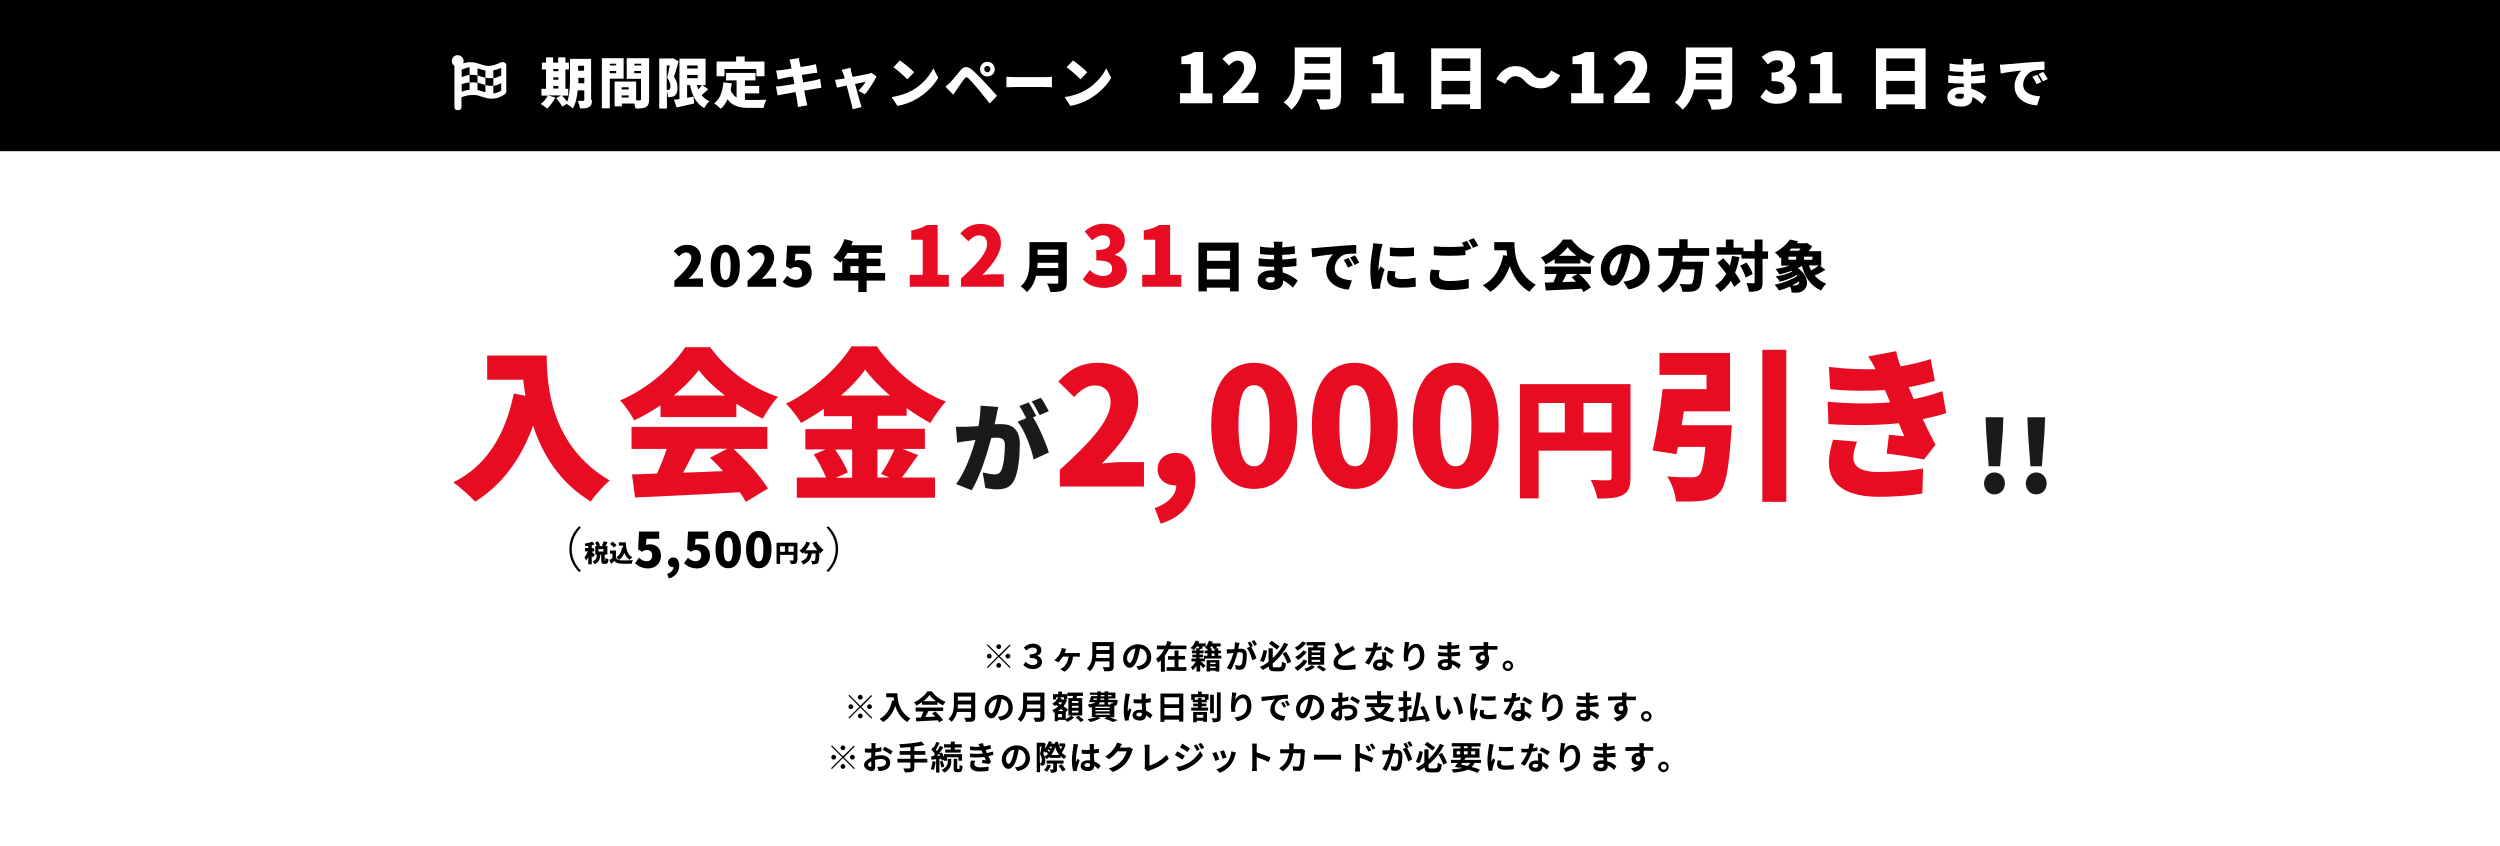 <?xml version="1.0" encoding="utf-8"?>
<!-- Generator: Adobe Illustrator 27.0.0, SVG Export Plug-In . SVG Version: 6.00 Build 0)  -->
<svg version="1.1" id="レイヤー_1" xmlns="http://www.w3.org/2000/svg" xmlns:xlink="http://www.w3.org/1999/xlink" x="0px"
	 y="0px" viewBox="0 0 1137.7 385.1" style="enable-background:new 0 0 1137.7 385.1;" xml:space="preserve">
<style type="text/css">
	.st0{fill:#FFFFFF;}
	.st1{fill:#E80C22;}
	.st2{fill:#1A1A1A;}
</style>
<g>
	<rect class="st0" width="1137.7" height="385.1"/>
</g>
<g>
	<rect x="0" width="1137.7" height="68.8"/>
</g>
<g>
	<path class="st0" d="M230.4,29.7v11.9c0,0.5-0.2,1-0.7,1.3c-1.7,1.2-3.6,2-6,2c-3.3,0-5.4-1.7-8.1-1.7c-2.5,0-4.2,0.5-5.6,1.1v4.6
		c0,0.6-0.5,1.2-1.2,1.2h-0.8c-0.6,0-1.2-0.5-1.2-1.2V30c-0.7-0.5-1.2-1.3-1.2-2.2c0-1.5,1.3-2.8,2.8-2.7c1.4,0.1,2.5,1.2,2.6,2.6
		c0,0.4,0,0.8-0.2,1.2c1-0.4,2.1-0.6,3.3-0.6c3.3,0,5.5,1.7,8.1,1.7c2,0,4-0.8,5.7-1.6C229.2,27.9,230.4,28.6,230.4,29.7z
		 M228.1,30.9c-1,0.4-2.3,0.9-3.6,1.1v3.5c-1.3,0.2-2.4,0.1-3.6-0.1v-3.3c-1.3-0.2-2.4-0.7-3.6-1v3.3c-1.2-0.3-2.3-0.5-3.6-0.3v-3.5
		c-1.1,0.1-2,0.5-3.6,1.1v3.4c1.4-0.5,2.5-0.9,3.6-1v3.4c1.6-0.1,2.6,0,3.6,0.2V41c1.3,0.2,2.4,0.7,3.6,1v-3.3
		c1.3,0.3,2.3,0.5,3.6,0.3v3.5c1.2-0.1,2.4-0.5,3.6-1.3v-3.4c-1.1,0.7-2.4,1.1-3.6,1.3v-3.5c1.3-0.2,2.4-0.7,3.6-1.2V30.9z
		 M213.7,37.5c-1.3,0.1-2.3,0.4-3.6,0.8v3.4c1.2-0.4,2.3-0.7,3.6-0.8V37.5z M220.9,35.4v3.3c-1.2-0.3-2.3-0.8-3.6-1.1v-3.3
		C218.5,34.7,219.6,35.1,220.9,35.4z"/>
	<path class="st0" d="M269.4,45.5c0,1.7-0.3,2.6-1.3,3.2c-1,0.6-2.3,0.7-4.2,0.6c-0.1-0.9-0.5-2.5-1-3.4c0.9,0.1,2.1,0,2.5,0
		c0.4,0,0.5-0.1,0.5-0.5v-4.3h-3c-0.3,3-0.9,6.1-2.2,8.2c-0.6-0.6-2-1.6-2.8-2l-2,1.2c-0.5-1-1.8-2.6-2.8-3.8l2.3-1.3h-6l3.3,1
		c-0.9,1.8-2.4,3.8-3.7,5c-0.7-0.6-2.1-1.6-2.9-2.1c1.3-0.9,2.5-2.4,3.2-3.8h-2.9v-3.1h2.1v-8.8h-1.9v-3.1h1.9v-2.4h3.2v2.4h2.3
		v-2.4h3.3v2.4h1.6v3.1h-1.6v8.8h1.3v3.1h-2.8c0.8,0.8,1.7,1.9,2.3,2.8c1.2-3.1,1.3-7.2,1.3-10.3v-9.2h9.6V45.5z M251.8,31.4v1h2.3
		v-1H251.8z M251.8,36.3h2.3v-1.1h-2.3V36.3z M251.8,40.3h2.3v-1.2h-2.3V40.3z M265.9,37.9v-2.5h-2.7v0.5c0,0.6,0,1.3,0,2H265.9z
		 M263.1,29.9v2.3h2.7v-2.3H263.1z"/>
	<path class="st0" d="M277.5,35.8v13.5h-3.6V26.5h9.9v9.3H277.5z M277.5,29v0.8h2.9V29H277.5z M280.4,33.3v-1h-2.9v1H280.4z
		 M295.4,45.2c0,1.8-0.4,2.9-1.4,3.5c-1.1,0.6-2.6,0.7-4.8,0.7c-0.1-0.6-0.3-1.5-0.6-2.3h-5.6v1.3h-3.3V37.1h9.8v8.6
		c0.7,0,1.4,0,1.6,0c0.4,0,0.6-0.1,0.6-0.6v-9.2h-6.5v-9.4h10.2V45.2z M282.9,39.7v1h3.2v-1H282.9z M286.1,44.4v-1h-3.2v1H286.1z
		 M288.7,29v0.8h3.1V29H288.7z M291.7,33.3v-1h-3.1v1H291.7z"/>
	<path class="st0" d="M308.8,27.9c-0.6,2.2-1.4,5.1-2.1,7.1c1.4,1.9,1.6,3.6,1.6,5c0,1.8-0.4,2.9-1.2,3.5c-0.4,0.3-0.9,0.5-1.5,0.6
		c-0.5,0.1-1,0.1-1.6,0.1c0-0.8-0.2-1.8-0.5-2.7v7.9H300V26.6h5.8l0.5-0.1L308.8,27.9z M303.4,40.9c0.2,0,0.4,0,0.6,0
		c0.2,0,0.5,0,0.7-0.2c0.2-0.2,0.4-0.6,0.4-1.3c0-1-0.3-2.5-1.5-4.1c0.4-1.5,0.9-3.7,1.2-5.5h-1.4V40.9z M322.3,40.6
		c-1,1-2.1,1.9-3,2.7c0.9,1.2,2.1,2.1,3.5,2.8c-0.8,0.7-1.8,2.1-2.3,3.1c-3.7-2-5.5-5.7-6.5-10.5h-1.3v5.8c1-0.2,2-0.3,2.9-0.5
		l0.3,3.1c-2.7,0.6-5.7,1.3-8,1.8l-1.2-3.5c0.7-0.1,1.5-0.2,2.5-0.3V26.7h11.9v12h-1.5L322.3,40.6z M312.7,29.8v1.4h4.8v-1.4H312.7z
		 M312.7,35.6h4.8v-1.5h-4.8V35.6z M317.1,38.7c0.2,0.7,0.4,1.4,0.7,2c0.6-0.7,1.2-1.4,1.6-2H317.1z"/>
	<path class="st0" d="M339,45.4c0.7,0.1,1.4,0.1,2.2,0.1c1.6,0,5.6,0,7.6-0.1c-0.5,0.8-1.1,2.6-1.3,3.7h-6.5c-4.3,0-7.6-0.7-9.9-3.9
		c-0.8,1.7-1.8,3.2-3.1,4.3c-0.6-0.6-2.1-1.9-3-2.5c2.7-1.9,3.8-5.3,4.2-9.5l3.8,0.4c-0.1,1.1-0.3,2.1-0.5,3.1
		c0.6,1.6,1.6,2.7,2.7,3.4v-7.8h-4.8v-3.4h13.4v3.4H339v2.5h6.5v3.4H339V45.4z M329.7,34.7h-3.6v-6.7h8.9v-2.3h3.9v2.3h9v6.7h-3.7
		v-3.3h-14.5V34.7z"/>
	<path class="st0" d="M373.8,40c-0.7,0-1.9,0.2-2.8,0.4c-1.1,0.2-2.9,0.5-5,0.8c0.4,1.8,0.6,3.4,0.8,4.2c0.2,0.7,0.4,1.7,0.6,2.5
		l-4.3,0.8c-0.1-1-0.2-1.9-0.3-2.6c-0.1-0.8-0.4-2.3-0.8-4.2c-2.4,0.4-4.5,0.8-5.5,1c-1.1,0.2-2.1,0.4-2.6,0.5l-0.8-4
		c0.7,0,1.9-0.2,2.8-0.3c1.1-0.2,3.2-0.5,5.6-0.9l-0.6-3.4c-2.1,0.3-3.9,0.6-4.5,0.8c-0.9,0.2-1.6,0.3-2.4,0.6l-0.8-4.1
		c0.9-0.1,1.7-0.1,2.4-0.2c0.8-0.1,2.6-0.4,4.6-0.7l-0.4-2.1c-0.2-0.7-0.3-1.4-0.5-2l4.3-0.7c0.1,0.5,0.1,1.4,0.3,2
		c0.1,0.4,0.2,1.1,0.4,2.1c1.9-0.3,3.6-0.6,4.4-0.7c0.8-0.2,1.9-0.4,2.6-0.6l0.7,3.9c-0.6,0-1.8,0.2-2.6,0.3l-4.5,0.7l0.6,3.4
		c2.1-0.4,3.9-0.7,5-0.9c1-0.2,2-0.5,2.7-0.7L373.8,40z"/>
	<path class="st0" d="M390.6,41.3c1.1-1,2.8-3,3.3-4.1c-0.6,0.1-2.5,0.5-4.8,1c0.9,3.3,1.9,6.9,2.3,8.3c0.1,0.4,0.5,1.7,0.7,2.2
		l-4.1,1c-0.1-0.7-0.3-1.7-0.5-2.4c-0.4-1.5-1.3-5.1-2.2-8.4c-1.9,0.4-3.6,0.8-4.4,1l-0.9-3.6c0.8-0.1,1.5-0.1,2.4-0.3
		c0.3,0,1.1-0.2,2-0.3c-0.2-0.8-0.4-1.5-0.6-2c-0.2-0.6-0.5-1.3-0.8-1.9l4-1c0.1,0.7,0.3,1.4,0.4,2l0.6,2.2c2.9-0.6,6-1.2,7.1-1.4
		c0.5-0.1,1-0.3,1.4-0.5l2.4,1.7c-1.1,2.2-3.5,6.1-5.3,8.1L390.6,41.3z"/>
	<path class="st0" d="M415.2,41.1c4.5-2.6,7.9-6.5,9.5-10l2.3,4.3c-2,3.5-5.5,7-9.7,9.5c-2.5,1.5-5.8,2.8-8.9,3.3l-2.6-4
		C409.5,43.6,412.7,42.5,415.2,41.1z M416,32.9l-3.1,3.2c-1.3-1.4-4.5-4.2-6.3-5.5l2.9-3.1C411.3,28.7,414.5,31.3,416,32.9z"/>
	<path class="st0" d="M432.4,37.5c1.1-1.1,2.9-3.4,4.7-5.5c1.6-1.9,3.1-2,5.3-0.2c1.8,1.5,3.5,3.4,5.1,5c1.7,1.8,4.4,4.7,6.2,6.8
		l-3.3,3.5c-1.5-1.9-3.8-4.8-5.2-6.5c-1.5-1.8-3.6-4.1-4.4-4.9c-0.8-0.7-1.3-0.7-1.9,0.1c-0.9,1.1-2.5,3.5-3.4,4.8
		c-0.6,0.9-1.2,1.8-1.7,2.5l-3.6-3.7C431,38.9,431.6,38.3,432.4,37.5z M449.3,28.1c1.9,0,3.4,1.5,3.4,3.4c0,1.9-1.5,3.3-3.4,3.3
		s-3.3-1.5-3.3-3.3C446,29.6,447.5,28.1,449.3,28.1z M449.3,32.9c0.8,0,1.4-0.7,1.4-1.5s-0.6-1.4-1.4-1.4s-1.4,0.6-1.4,1.4
		S448.5,32.9,449.3,32.9z"/>
	<path class="st0" d="M458,34.9c1,0.1,3.1,0.2,4.3,0.2h13.3c1.1,0,2.3-0.1,3.1-0.2v4.8c-0.6,0-2-0.1-3.1-0.1h-13.3
		c-1.4,0-3.3,0.1-4.3,0.1V34.9z"/>
	<path class="st0" d="M493.9,41.1c4.5-2.6,7.9-6.5,9.5-10l2.3,4.3c-2,3.5-5.5,7-9.7,9.5c-2.5,1.5-5.8,2.8-8.9,3.3l-2.6-4
		C488.3,43.6,491.5,42.5,493.9,41.1z M494.8,32.9l-3.1,3.2c-1.3-1.4-4.5-4.2-6.3-5.5l2.9-3.1C490,28.7,493.3,31.3,494.8,32.9z"/>
	<path class="st0" d="M537,42.4h4.9V29.2h-4.3v-3.4c2.5-0.5,4.1-1.1,5.8-2.1h4.1v18.8h4.2v4.5H537V42.4z"/>
	<path class="st0" d="M556.5,43.8c5.8-5.3,9.7-9.5,9.7-12.9c0-2.1-1.2-3.3-3-3.3c-1.6,0-2.8,1.1-3.9,2.2l-3-3
		c2.3-2.4,4.4-3.6,7.7-3.6c4.5,0,7.6,2.9,7.6,7.3c0,4-3.4,8.4-7,12c1.2-0.2,2.8-0.3,3.8-0.3h4.3v4.7h-16.1V43.8z"/>
	<path class="st0" d="M610.2,44.4c0,2.6-0.6,3.8-2.2,4.6c-1.7,0.8-3.9,0.9-7.1,0.9c-0.2-1.3-1.2-3.6-1.9-4.8c2,0.2,4.6,0.1,5.4,0.1
		c0.7,0,1-0.2,1-0.9v-3.6h-12.5c-0.8,3.5-2.4,6.8-5.2,9.2c-0.7-0.9-2.5-2.7-3.5-3.3c4.6-3.8,5-9.7,5-14.3V21.6h21.1V44.4z
		 M605.3,36.3v-3h-11.6c0,0.9-0.1,2-0.2,3H605.3z M593.7,26v3h11.6v-3H593.7z"/>
	<path class="st0" d="M624.1,42.4h4.9V29.2h-4.3v-3.4c2.5-0.5,4.1-1.1,5.8-2.1h4.1v18.8h4.2v4.5h-14.7V42.4z"/>
	<path class="st0" d="M673.9,22v27.6H669v-2.1h-13v2.1h-4.7V22H673.9z M656.1,26.6v5.7h13v-5.7H656.1z M669,42.9v-6.1h-13v6.1H669z"
		/>
	<path class="st0" d="M693.7,36.7c-1.2-1.3-2.2-2-4.2-2c-1.8,0-3.3,1.4-4.5,3.5l-4.1-2.2c2.2-4,5.3-5.9,8.7-5.9
		c3.1,0,5.5,1.1,7.6,3.5c1.2,1.3,2.2,2,4.2,2c1.8,0,3.3-1.4,4.5-3.5l4.1,2.2c-2.2,4-5.3,5.9-8.7,5.9
		C698.2,40.2,695.8,39.1,693.7,36.7z"/>
	<path class="st0" d="M715,42.4h4.9V29.2h-4.3v-3.4c2.5-0.5,4.1-1.1,5.8-2.1h4.1v18.8h4.2v4.5H715V42.4z"/>
	<path class="st0" d="M734.5,43.8c5.8-5.3,9.7-9.5,9.7-12.9c0-2.1-1.2-3.3-3-3.3c-1.6,0-2.8,1.1-3.9,2.2l-3-3
		c2.3-2.4,4.4-3.6,7.7-3.6c4.5,0,7.6,2.9,7.6,7.3c0,4-3.4,8.4-7,12c1.2-0.2,2.8-0.3,3.8-0.3h4.3v4.7h-16.1V43.8z"/>
	<path class="st0" d="M788.2,44.4c0,2.6-0.6,3.8-2.2,4.6c-1.7,0.8-3.9,0.9-7.1,0.9c-0.2-1.3-1.2-3.6-1.9-4.8c2,0.2,4.6,0.1,5.4,0.1
		c0.7,0,1-0.2,1-0.9v-3.6h-12.5c-0.8,3.5-2.4,6.8-5.2,9.2c-0.7-0.9-2.5-2.7-3.5-3.3c4.6-3.8,5-9.7,5-14.3V21.6h21.1V44.4z
		 M783.4,36.3v-3h-11.6c0,0.9-0.1,2-0.2,3H783.4z M771.8,26v3h11.6v-3H771.8z"/>
	<path class="st0" d="M801.1,44.1l2.6-3.5c1.4,1.3,3,2.2,4.8,2.2c2.2,0,3.6-0.9,3.6-2.7c0-2-1.1-3.2-5.9-3.2v-3.9
		c4,0,5.2-1.2,5.2-3.1c0-1.6-0.9-2.5-2.7-2.5c-1.6,0-2.8,0.7-4.2,1.9l-2.8-3.4c2.2-1.8,4.5-2.9,7.2-2.9c4.8,0,8,2.2,8,6.4
		c0,2.3-1.2,4.1-3.8,5.1v0.2c2.6,0.8,4.5,2.7,4.5,5.7c0,4.3-4,6.8-8.6,6.8C805.4,47.4,802.8,46.1,801.1,44.1z"/>
	<path class="st0" d="M823.4,42.4h4.9V29.2H824v-3.4c2.5-0.5,4.1-1.1,5.8-2.1h4.1v18.8h4.2v4.5h-14.7V42.4z"/>
	<path class="st0" d="M876.3,22v27.6h-4.9v-2.1h-13v2.1h-4.7V22H876.3z M858.4,26.6v5.7h13v-5.7H858.4z M871.4,42.9v-6.1h-13v6.1
		H871.4z"/>
	<path class="st0" d="M902,47.3c-1.2-1.2-2.7-2.3-4.4-3.2v0.5c0,2.3-1.9,3.9-5.1,3.9c-4.2,0-6.3-1.6-6.3-4.4c0-2.6,2.4-4.5,6.3-4.5
		c0.4,0,0.8,0,1.2,0l-0.1-1.6h-1.2c-1.3,0-4.2-0.1-5.8-0.3l0-3.5c1.3,0.3,4.7,0.5,5.8,0.5h1.1l0-2h-1.2c-1.5,0-3.7-0.2-5.1-0.4
		l0-3.4c1.6,0.3,3.7,0.5,5.1,0.5h1.2v-0.8c0-0.4,0-1.2-0.2-1.8h4c-0.1,0.5-0.1,1.2-0.2,1.8l0,0.8c1.8-0.1,3.5-0.3,5.6-0.6l0.1,3.4
		c-1.5,0.2-3.4,0.3-5.8,0.5l0,2c2.5-0.1,4.5-0.3,6.4-0.6l0,3.5c-2.2,0.2-4,0.4-6.4,0.4c0,0.8,0.1,1.6,0.2,2.4c3,0.9,5.3,2.5,6.8,3.7
		L902,47.3z M893.7,42.8c-0.6-0.1-1.2-0.2-1.8-0.2c-1.4,0-2.2,0.5-2.2,1.2c0,0.8,0.8,1.2,2.1,1.2c1.3,0,1.9-0.3,1.9-1.6
		C893.7,43.3,893.7,43.1,893.7,42.8z"/>
	<path class="st0" d="M912.6,29.3c2.3-0.2,6.1-0.5,10.6-0.9c2.5-0.2,5.4-0.3,7.2-0.4l0,3.8c-1.3,0-3.4,0-4.7,0.3
		c-2.7,0.6-5,3.5-5,6.4c0,3.6,3.4,5.1,7.7,5.3l-1.4,4.2c-5.5-0.4-10.2-3.4-10.2-8.7c0-3.4,1.8-6,3.1-7.2c-2.1,0.2-6.5,0.7-9.4,1.4
		l-0.4-4.1C911.1,29.4,912.2,29.4,912.6,29.3z M929,37.3l-2.2,1c-0.7-1.5-1.1-2.3-1.9-3.4l2.2-0.9C927.6,34.9,928.5,36.4,929,37.3z
		 M931.9,36l-2.2,1c-0.7-1.4-1.2-2.2-2-3.3l2.1-1C930.5,33.6,931.4,35.1,931.9,36z"/>
</g>
<g>
	<g>
		<path d="M306.8,127.9c4.7-4.3,7.8-7.7,7.8-10.4c0-1.7-1-2.6-2.4-2.6c-1.3,0-2.3,0.9-3.2,1.8l-2.4-2.4c1.8-1.9,3.6-2.9,6.2-2.9
			c3.6,0,6.2,2.3,6.2,5.9c0,3.2-2.8,6.8-5.6,9.7c0.9-0.1,2.2-0.3,3-0.3h3.5v3.8h-13V127.9z"/>
		<path d="M323.4,121c0-6.5,2.7-9.6,6.6-9.6s6.7,3.2,6.7,9.6c0,6.5-2.7,9.8-6.7,9.8S323.4,127.5,323.4,121z M332.5,121
			c0-5.1-1.1-6.2-2.4-6.2s-2.4,1.1-2.4,6.2c0,5.1,1.1,6.4,2.4,6.4S332.5,126.2,332.5,121z"/>
		<path d="M340.1,127.9c4.7-4.3,7.8-7.7,7.8-10.4c0-1.7-1-2.6-2.4-2.6c-1.3,0-2.3,0.9-3.2,1.8l-2.4-2.4c1.8-1.9,3.6-2.9,6.2-2.9
			c3.6,0,6.2,2.3,6.2,5.9c0,3.2-2.8,6.8-5.6,9.7c0.9-0.1,2.2-0.3,3-0.3h3.5v3.8h-13V127.9z"/>
		<path d="M356.2,128.3l2-2.8c1.1,1,2.4,1.8,3.9,1.8c1.8,0,2.9-1,2.9-2.9c0-1.9-1.1-2.9-2.7-2.9c-1,0-1.5,0.2-2.6,0.9l-2-1.3
			l0.5-9.3h10.5v3.7h-6.7l-0.3,3.2c0.7-0.3,1.2-0.4,1.9-0.4c3.2,0,5.8,1.9,5.8,5.9c0,4.2-3.2,6.7-6.8,6.7
			C359.8,130.9,357.7,129.7,356.2,128.3z"/>
		<path d="M402.8,127.7h-8.4v5.2h-3.8v-5.2h-11.2v-3.5h3.9v-5.7c-0.3,0.4-0.6,0.7-0.9,1c-0.7-0.7-2.3-1.9-3.2-2.4
			c2.2-1.9,4.1-5.1,5.1-8.3l3.8,1c-0.2,0.6-0.4,1.2-0.7,1.8h13.9v3.5h-6.9v2.6h6.3v3.4h-6.3v3.1h8.4V127.7z M385.7,115.1
			c-0.5,0.9-1.1,1.8-1.7,2.6h6.7v-2.6H385.7z M390.7,124.2v-3.1H387v3.1H390.7z"/>
		<path class="st1" d="M413.9,125.1h6v-16h-5.2v-4.2c3-0.6,5-1.3,7-2.5h5v22.7h5.1v5.4h-17.8V125.1z"/>
		<path class="st1" d="M437.4,126.7c7-6.4,11.8-11.5,11.8-15.6c0-2.6-1.4-4-3.7-4c-1.9,0-3.4,1.3-4.8,2.7l-3.7-3.6
			c2.8-2.9,5.3-4.3,9.3-4.3c5.4,0,9.2,3.5,9.2,8.8c0,4.8-4.2,10.2-8.5,14.5c1.4-0.2,3.3-0.4,4.6-0.4h5.2v5.7h-19.5V126.7z"/>
		<path d="M485.5,128.5c0,2.1-0.5,3.1-1.8,3.7c-1.3,0.6-3.2,0.7-5.7,0.7c-0.2-1.1-0.9-2.9-1.5-3.9c1.6,0.1,3.7,0.1,4.3,0.1
			c0.6,0,0.8-0.2,0.8-0.7v-2.9h-10.1c-0.7,2.8-1.9,5.5-4.2,7.4c-0.6-0.8-2-2.1-2.8-2.6c3.7-3.1,4-7.8,4-11.5v-8.6h17V128.5z
			 M481.6,122v-2.4h-9.4c0,0.8-0.1,1.6-0.2,2.4H481.6z M472.2,113.6v2.4h9.4v-2.4H472.2z"/>
		<path class="st1" d="M492.8,127.1l3.1-4.2c1.7,1.6,3.7,2.7,5.9,2.7c2.6,0,4.3-1.1,4.3-3.2c0-2.4-1.3-3.9-7.2-3.9v-4.7
			c4.8,0,6.3-1.5,6.3-3.7c0-1.9-1.1-3-3.2-3c-1.9,0-3.3,0.9-5,2.3l-3.4-4.1c2.6-2.2,5.4-3.5,8.7-3.5c5.8,0,9.6,2.7,9.6,7.8
			c0,2.8-1.5,5-4.5,6.2v0.2c3.1,0.9,5.4,3.2,5.4,6.8c0,5.3-4.8,8.2-10.4,8.2C498,131,494.8,129.5,492.8,127.1z"/>
		<path class="st1" d="M519.7,125.1h6v-16h-5.2v-4.2c3-0.6,5-1.3,7-2.5h5v22.7h5.1v5.4h-17.8V125.1z"/>
		<path d="M563.7,110.4v22.2h-4v-1.7h-10.5v1.7h-3.8v-22.2H563.7z M549.3,114.1v4.6h10.5v-4.6H549.3z M559.7,127.2v-4.9h-10.5v4.9
			H559.7z"/>
		<path d="M588.4,130.9c-1.2-1.2-2.7-2.4-4.5-3.3v0.5c0,2.3-1.9,3.9-5.2,3.9c-4.2,0-6.4-1.7-6.4-4.4c0-2.7,2.4-4.6,6.4-4.6
			c0.4,0,0.8,0,1.2,0.1l-0.1-1.7h-1.2c-1.3,0-4.3-0.1-5.8-0.3l0-3.6c1.3,0.3,4.7,0.5,5.9,0.5h1.1l0-2h-1.2c-1.5,0-3.7-0.2-5.2-0.4
			l0-3.4c1.6,0.3,3.7,0.5,5.2,0.5h1.2v-0.9c0-0.5-0.1-1.3-0.2-1.8h4.1c-0.1,0.5-0.2,1.2-0.2,1.8l0,0.8c1.8-0.1,3.6-0.3,5.7-0.6
			l0.1,3.5c-1.5,0.2-3.4,0.4-5.8,0.5l0,2.1c2.6-0.1,4.6-0.4,6.5-0.6l0,3.6c-2.2,0.2-4,0.4-6.4,0.5c0.1,0.8,0.1,1.6,0.2,2.4
			c3,0.9,5.4,2.5,6.8,3.7L588.4,130.9z M580.1,126.3c-0.6-0.1-1.2-0.2-1.9-0.2c-1.4,0-2.2,0.5-2.2,1.2c0,0.8,0.8,1.3,2.1,1.3
			s2-0.4,2-1.6C580.1,126.8,580.1,126.6,580.1,126.3z"/>
		<path d="M599.2,112.8c2.3-0.2,6.1-0.5,10.7-0.9c2.5-0.2,5.4-0.4,7.3-0.4l0,3.9c-1.3,0-3.4,0-4.8,0.3c-2.7,0.6-5,3.5-5,6.5
			c0,3.7,3.5,5.1,7.8,5.4l-1.4,4.2c-5.6-0.4-10.3-3.5-10.3-8.8c0-3.4,1.8-6.1,3.2-7.3c-2.1,0.2-6.5,0.7-9.5,1.4l-0.4-4.1
			C597.6,112.9,598.7,112.8,599.2,112.8z M615.6,120.8l-2.2,1c-0.7-1.5-1.1-2.3-1.9-3.5l2.2-0.9
			C614.3,118.3,615.2,119.9,615.6,120.8z M618.6,119.5l-2.2,1.1c-0.7-1.4-1.2-2.2-2-3.4l2.2-1C617.2,117.1,618.1,118.6,618.6,119.5z
			"/>
		<path d="M629.2,111.1c-0.2,0.6-0.6,2.1-0.7,2.5c-0.3,1.3-1.2,6.6-1.2,8.9c0,0.1,0,0.5,0,0.6c0.3-0.7,0.6-1.2,1-1.9l1.8,1.4
			c-0.8,2.3-1.5,5-1.8,6.4c-0.1,0.4-0.2,1-0.2,1.2c0,0.3,0,0.7,0,1.1l-3.5,0.2c-0.5-1.7-1-4.8-1-8.2c0-3.8,0.7-8,1-9.8
			c0.1-0.8,0.3-1.9,0.3-2.8L629.2,111.1z M635.1,123.5c-0.2,0.8-0.3,1.3-0.3,2c0,1.1,1,1.5,3.1,1.5c2.2,0,4-0.2,6.3-0.7l0.1,4.1
			c-1.6,0.3-3.6,0.5-6.6,0.5c-4.4,0-6.5-1.6-6.5-4.3c0-1.1,0.2-2.2,0.5-3.4L635.1,123.5z M643.5,112.6v3.9c-3.3,0.3-7.6,0.3-11,0
			l0-3.9C635.8,113,640.7,112.9,643.5,112.6z"/>
		<path d="M655.2,123c-0.2,0.9-0.4,1.6-0.4,2.4c0,1.4,1.3,2.5,4.7,2.5c3.3,0,6.5-0.4,8.9-1l0,4.3c-2.4,0.5-5.3,0.8-8.8,0.8
			c-6.1,0-8.9-2.1-8.9-5.6c0-1.5,0.3-2.8,0.5-3.7L655.2,123z M667.6,109.6c0.6,0.9,1.5,2.6,2,3.5l-2.4,1l-0.3-0.6v2.6
			c-1.8,0.2-5.1,0.3-7.5,0.3c-2.7,0-4.9-0.1-6.9-0.3v-4c1.9,0.2,4.2,0.3,6.9,0.3c2.2,0,4.9-0.1,6.8-0.3c-0.3-0.6-0.6-1.2-1-1.6
			L667.6,109.6z M670.7,108.4c0.7,1,1.6,2.6,2,3.4l-2.4,1c-0.5-1-1.3-2.5-2-3.5L670.7,108.4z"/>
		<path d="M689.2,110.3c0,5,0.7,14.1,9.7,19.3c-0.8,0.7-2.3,2.3-2.9,3.2c-4.8-2.9-7.5-7.3-8.9-11.7c-1.9,5.3-4.9,9.3-8.9,11.7
			c-0.7-0.8-2.4-2.3-3.4-3c5.1-2.5,8-7.3,9.3-13.7l1.8,0.3c-0.2-0.9-0.3-1.7-0.3-2.5h-5.6v-3.7H689.2z"/>
		<path d="M707.5,117.9c-1.3,0.9-2.7,1.7-4.1,2.4c-0.4-0.9-1.4-2.3-2.2-3.1c4.3-1.8,8.2-5.4,10.1-8.2h3.9c2.7,3.7,6.5,6.4,10.5,7.7
			c-0.9,0.9-1.7,2.2-2.4,3.4c-1.3-0.6-2.7-1.4-4.1-2.3v2.1h-11.7V117.9z M718.7,124.7c2.1,1.9,4.2,4.3,5.3,6.1l-3.4,2.1
			c-0.2-0.5-0.6-1-0.9-1.5c-5.8,0.3-11.9,0.6-16.2,0.8l-0.5-3.6c1.2,0,2.4-0.1,3.9-0.1c0.6-1.2,1.1-2.5,1.5-3.8h-5.4v-3.4h21v3.4
			H718.7z M717.4,116.4c-1.6-1.3-3.1-2.6-4-3.9c-1,1.3-2.3,2.6-3.9,3.9H717.4z M712.9,124.7c-0.6,1.2-1.3,2.5-1.9,3.7
			c2-0.1,4.1-0.2,6.2-0.2c-0.7-0.7-1.3-1.4-2-2.1l2.7-1.4H712.9z"/>
		<path d="M738.8,128.2c1.1-0.1,1.7-0.3,2.4-0.5c3.2-0.8,5.3-3,5.3-6.3c0-3.2-1.6-5.5-4.4-6.2c-0.3,2-0.8,4.2-1.5,6.5
			c-1.5,5-3.7,8.3-6.7,8.3c-3.1,0-5.4-3.4-5.4-7.6c0-5.9,5.1-11,11.8-11c6.4,0,10.4,4.4,10.4,10.1c0,5.2-3.1,9.1-9.6,10.2
			L738.8,128.2z M738,115.3c-3.7,1-5.5,4.4-5.5,6.8c0,2.2,0.8,3.3,1.6,3.3c1,0,1.8-1.5,2.6-4.4C737.3,119.3,737.7,117.3,738,115.3z"
			/>
		<path d="M765.8,116.3c-0.1,0.9-0.1,1.9-0.3,2.8h9.6c0,0,0,1.1-0.1,1.5c-0.4,6.7-1,9.6-2,10.7c-0.9,0.9-1.8,1.2-3,1.4
			c-1,0.1-2.7,0.1-4.4,0.1c-0.1-1.1-0.6-2.6-1.3-3.6c1.7,0.2,3.5,0.2,4.3,0.2c0.6,0,0.9-0.1,1.3-0.3c0.6-0.5,1-2.5,1.3-6.5H765
			c-1,4.2-3.2,8-8.2,10.6c-0.5-1-1.6-2.3-2.6-3.1c6.7-3.2,7.3-8.5,7.5-13.7h-7v-3.5h9.5v-4h3.8v4h9.8v3.5H765.8z"/>
		<path d="M791.6,117c-0.5,2.6-1.1,4.9-2,7.1c1,1.4,1.9,2.8,2.5,4l-2.9,2.5c-0.4-0.8-0.9-1.8-1.5-2.8c-1.3,2-2.9,3.7-4.8,5
			c-0.5-0.7-1.7-2.2-2.4-2.9c2.2-1.3,3.9-3.1,5.1-5.3c-1.3-1.7-2.7-3.5-4-5l2.6-2.1c1,1,2,2.2,3,3.4c0.4-1.4,0.8-2.8,1-4.4
			L791.6,117z M804.6,117.8h-2.5v10.6c0,2-0.3,3-1.4,3.6c-1.1,0.6-2.7,0.8-4.8,0.8c-0.1-1.1-0.6-2.8-1.1-4c1.3,0.1,2.6,0.1,3.1,0.1
			c0.4,0,0.6-0.1,0.6-0.6v-10.6h-6v-1.8h-11.3v-3.4h4.2V109h3.5v3.7h4.5v1.6h5.1V109h3.6v5.4h2.5V117.8z M794.8,119.5
			c1.2,1.6,2.4,3.7,2.8,5.2l-3.2,1.6c-0.4-1.5-1.4-3.7-2.5-5.4L794.8,119.5z"/>
		<path d="M830.7,122.8c-1.6,1-3.4,1.9-4.9,2.6c1.4,1.6,3.1,2.9,5.3,3.7c-0.8,0.7-1.8,2.1-2.3,3.1c-4.7-2-7.3-5.9-8.8-11.2
			c-0.6,0.3-1.1,0.7-1.8,1c5.1,3.5,5,8.6,2.3,10.3c-1,0.7-1.8,0.9-3.2,0.9c-0.6,0-1.3,0-2-0.1c0-0.8-0.3-1.9-0.7-2.7
			c-1.7,0.8-3.4,1.4-5,1.8c-0.5-0.8-1.4-2-2-2.6c3.7-0.8,7.7-2.3,10.3-4c-0.1-0.1-0.2-0.3-0.3-0.4c-2.2,1.3-5.1,2.4-7.6,3
			c-0.4-0.7-1.3-1.8-1.9-2.4c2.6-0.4,5.5-1.2,7.5-2.2l-0.4-0.3c-1.8,0.6-3.6,1.2-5.4,1.6c-0.4-0.6-1.2-1.9-1.8-2.5
			c2.1-0.3,4.4-0.8,6.4-1.5h-3.8v-3.7l-0.5,0.3c-0.5-0.8-1.7-2.1-2.4-2.6c3.2-1.7,5.5-3.9,6.8-5.9l3.8,0.8c-0.2,0.3-0.4,0.6-0.6,0.9
			h3.9l0.6-0.2l2.5,1.6c-0.4,0.7-1,1.5-1.6,2.2h5.7v6.6h-0.6L830.7,122.8z M813.9,118.2h3.5v-1.4h-3.5V118.2z M815.2,113.1
			c-0.3,0.4-0.7,0.7-1,1h4.4c0.3-0.3,0.5-0.7,0.8-1H815.2z M818.8,128c-1,0.7-2.2,1.3-3.3,1.9c0.4,0,0.8,0,1.2,0
			c0.6,0,1.1-0.1,1.5-0.4C818.6,129.2,818.8,128.7,818.8,128z M824.8,116.8h-3.8v1.4h3.8V116.8z M823.2,120.8c0.3,0.8,0.6,1.6,1,2.3
			c1.3-0.7,2.6-1.6,3.5-2.3H823.2z"/>
	</g>
</g>
<g>
	<g>
		<path d="M454.5,298.2l5-4.9l0.4,0.4l-4.9,5l4.9,4.9l-0.4,0.4l-5-5l-5,5l-0.4-0.4l5-5l-5-5l0.4-0.4L454.5,298.2z M451.3,298.6
			c0,0.6-0.5,1.1-1.1,1.1c-0.6,0-1.1-0.5-1.1-1.1c0-0.6,0.5-1.1,1.1-1.1C450.8,297.5,451.3,298,451.3,298.6z M454.5,295.4
			c-0.6,0-1.1-0.5-1.1-1.1c0-0.6,0.5-1.1,1.1-1.1c0.6,0,1.1,0.5,1.1,1.1C455.6,294.9,455.1,295.4,454.5,295.4z M454.5,301.7
			c0.6,0,1.1,0.5,1.1,1.1s-0.5,1.1-1.1,1.1c-0.6,0-1.1-0.5-1.1-1.1S453.9,301.7,454.5,301.7z M457.6,298.6c0-0.6,0.5-1.1,1.1-1.1
			c0.6,0,1.1,0.5,1.1,1.1c0,0.6-0.5,1.1-1.1,1.1C458.1,299.7,457.6,299.2,457.6,298.6z"/>
		<path d="M465.7,302.6l1.1-1.4c0.8,0.9,2,1.5,3.2,1.5c1.2,0,2.1-0.6,2.1-1.5c0-1.1-0.8-1.8-3.5-1.8v-1.6c2.3,0,3.3-0.8,3.3-1.7
			c0-0.8-0.6-1.4-1.9-1.4c-1,0-2,0.4-2.9,1.3l-1.2-1.3c1.2-1.1,2.6-1.8,4.1-1.8c2.4,0,3.9,1.2,3.9,2.9c0,1.3-0.7,2.2-1.9,2.6v0.1
			c1.3,0.3,2.2,1.3,2.2,2.8c0,2-1.9,3.2-4.1,3.2C468,304.5,466.6,303.6,465.7,302.6z"/>
		<path d="M490.1,297.2c0.3,0,0.9,0,1.3-0.1v1.8c-0.4,0-1-0.1-1.3-0.1h-1.8c-0.3,3.2-1.5,5.4-3.9,6.9l-1.9-1.2
			c0.4-0.2,1-0.5,1.3-0.8c1.2-1,2.2-2.5,2.5-4.9h-2.6c-0.6,0.9-1.5,2.1-2.1,2.6l-1.8-1c1-0.7,1.8-1.7,2.3-2.5
			c0.4-0.6,0.7-1.3,0.8-1.9c0.1-0.3,0.2-0.8,0.2-1.1l2.1,0.4c-0.1,0.3-0.3,0.6-0.3,0.9c-0.1,0.3-0.2,0.6-0.4,1H490.1z"/>
		<path d="M506.8,303.3c0,1.1-0.3,1.6-0.9,1.9c-0.7,0.3-1.8,0.3-3.3,0.3c-0.1-0.5-0.5-1.4-0.8-1.9c1,0.1,2.3,0,2.6,0
			c0.4,0,0.5-0.1,0.5-0.4v-2.2h-6.4c-0.4,1.7-1.1,3.3-2.5,4.5c-0.3-0.4-1-1-1.4-1.3c2.3-1.9,2.5-4.8,2.5-7.1v-4.9h9.7V303.3z
			 M504.9,299.4v-1.8h-6c0,0.6,0,1.2-0.1,1.8H504.9z M498.9,294v1.8h6V294H498.9z"/>
		<path d="M517.1,303.2c0.6-0.1,1-0.2,1.4-0.2c1.9-0.5,3.4-1.8,3.4-4c0-2.1-1.1-3.6-3.1-3.9c-0.2,1.3-0.5,2.6-0.9,4
			c-0.9,3-2.2,4.8-3.8,4.8c-1.6,0-3-1.8-3-4.3c0-3.4,3-6.4,6.8-6.4c3.7,0,6,2.6,6,5.8c0,3.1-1.9,5.3-5.7,5.9L517.1,303.2z
			 M515.9,298.7c0.3-1.1,0.6-2.4,0.8-3.6c-2.5,0.5-3.8,2.7-3.8,4.3c0,1.5,0.6,2.2,1.2,2.2C514.7,301.6,515.3,300.7,515.9,298.7z"/>
		<path d="M539.9,293.7v1.7h-8c-0.5,1-1.1,2-1.8,3v7.3h-1.8v-5.2c-0.4,0.4-0.8,0.7-1.3,1c-0.2-0.5-0.6-1.3-0.9-1.7
			c1.6-1,2.8-2.6,3.7-4.3h-3.3v-1.7h4c0.3-0.7,0.5-1.4,0.7-2.1l1.9,0.5c-0.2,0.6-0.4,1.1-0.6,1.6H539.9z M536.3,303.6h3.6v1.7h-9
			v-1.7h3.6v-3.4h-3v-1.6h3V296h1.8v2.5h3v1.6h-3V303.6z"/>
		<path d="M555.7,294.2h-2.1c0.1,0.2,0.1,0.4,0.2,0.5l-0.7,0.3h1.3v1.1h1.2v1.2h-1.2v1.1h1.4v1.3h-7.5l0,1.3h-1.8
			c0.7,0.6,1.8,1.6,2.1,1.9l-1,1.2c-0.3-0.4-0.9-1-1.4-1.6v3.1h-1.7v-2.6c-0.5,0.8-1.1,1.5-1.7,2c-0.2-0.4-0.5-1-0.9-1.3
			c0.8-0.6,1.7-1.6,2.3-2.7h-2v-1.3h2.2v-0.6h-1.8v-1.2h1.8v-0.6h-2v-1.3h2v-1h1.4c-0.1-0.3-0.3-0.5-0.4-0.8h-0.7
			c-0.4,0.6-0.9,1.2-1.4,1.7c-0.3-0.3-1.1-0.8-1.5-1c1-0.8,1.8-2.1,2.3-3.4l1.7,0.5c-0.1,0.3-0.2,0.5-0.4,0.8h3.3v1.4h-1.7
			c0.2,0.3,0.3,0.6,0.4,0.8l-1.5,0.6v0.4h1.8v1.3h-1.8v0.6h1.6v1.2h-1.6v0.6h2l0-1.3h1.6v-1.1h-1.3v-1.2h1.3v-0.6
			c-0.4-0.3-0.9-0.6-1.2-0.8c0.8-0.7,1.5-1.9,1.9-3.1l1.7,0.4c-0.1,0.3-0.2,0.5-0.3,0.8h3.9V294.2z M549.1,300.4h5.8v5.2h-1.7v-0.4
			h-2.5v0.4h-1.6V300.4z M552.2,295.3c-0.1-0.3-0.2-0.7-0.4-1.1h-0.7c-0.2,0.3-0.3,0.5-0.5,0.8h0.8v1.1h1.3v-0.9L552.2,295.3z
			 M550.7,301.5v0.7h2.5v-0.7H550.7z M553.2,304v-0.7h-2.5v0.7H553.2z M552.7,297.4h-1.3v1.1h1.3V297.4z"/>
		<path d="M564.1,292.6c-0.1,0.4-0.2,0.9-0.3,1.2c-0.1,0.5-0.2,1-0.3,1.5c0.5,0,0.9-0.1,1.2-0.1c1.6,0,2.7,0.7,2.7,2.8
			c0,1.8-0.2,4.1-0.8,5.4c-0.5,1-1.3,1.4-2.4,1.4c-0.6,0-1.3-0.1-1.8-0.2l-0.3-2c0.6,0.2,1.4,0.3,1.8,0.3c0.5,0,0.9-0.1,1.1-0.6
			c0.4-0.8,0.6-2.6,0.6-4.1c0-1.2-0.5-1.4-1.4-1.4c-0.2,0-0.6,0-1,0.1c-0.6,2.2-1.7,5.7-3,7.9l-1.9-0.8c1.4-2,2.5-4.9,3-6.9
			c-0.5,0.1-1,0.1-1.3,0.2c-0.4,0-1.2,0.1-1.6,0.2l-0.2-2c0.5,0,1,0,1.6,0c0.5,0,1.2-0.1,1.9-0.1c0.2-1.1,0.3-2.2,0.3-3.1
			L564.1,292.6z M569.4,294.4c0.9,1.4,2,3.9,2.4,5.2l-1.9,0.9c-0.4-1.7-1.4-4.3-2.5-5.6l1.4-0.6c-0.3-0.6-0.7-1.3-1-1.8l1.2-0.5
			c0.4,0.6,0.9,1.5,1.2,2.1L569.4,294.4z M570.8,293.9c-0.3-0.6-0.8-1.5-1.2-2.1l1.2-0.5c0.4,0.6,1,1.5,1.2,2L570.8,293.9z"/>
		<path d="M576.6,296.1c-0.3,1.8-0.8,3.9-1.5,5.2l-1.7-0.6c0.7-1.3,1.3-3.2,1.6-4.9L576.6,296.1z M582.4,303.6c0.8,0,0.9-0.4,1-2.5
			c0.4,0.3,1.2,0.6,1.8,0.8c-0.2,2.7-0.8,3.6-2.6,3.6h-2.6c-1.8,0-2.5-0.5-2.6-2.2c-0.9,0.6-1.8,1.1-2.8,1.6
			c-0.3-0.4-0.8-1.1-1.2-1.4c1.4-0.6,2.7-1.4,3.9-2.4V295h1.9v4.5c2.3-2.1,4.1-4.6,5.2-7l1.8,0.7c-1.6,3.1-4,6.2-7,8.7v0.9
			c0,0.8,0.1,0.9,0.9,0.9H582.4z M581.1,295.6c-0.9-0.7-2.4-1.9-3.6-2.7l1.2-1.3c1.2,0.8,2.7,1.9,3.6,2.6L581.1,295.6z M585.3,296.6
			c0.9,1.4,1.9,3.2,2.3,4.5l-1.7,0.9c-0.3-1.2-1.3-3.2-2.2-4.6L585.3,296.6z"/>
		<path d="M594.4,292.6c-1,1.4-2.5,2.7-3.9,3.5c-0.3-0.4-0.8-1-1.3-1.3c1.2-0.7,2.8-1.8,3.5-2.9L594.4,292.6z M595,300.8
			c-1.1,1.9-2.8,3.4-4.6,4.5c-0.3-0.5-0.8-1.1-1.3-1.5c1.6-0.8,3.3-2.1,4.2-3.7L595,300.8z M594.7,296.7c-1,1.4-2.6,2.8-4,3.7
			c-0.3-0.4-0.8-1-1.3-1.4c1.3-0.7,2.9-1.8,3.7-3L594.7,296.7z M598.4,303.6c-1,0.8-2.5,1.5-3.8,2c-0.2-0.4-0.7-0.9-1.1-1.2
			c1.2-0.4,2.7-1.1,3.5-1.8L598.4,303.6z M597.6,294.6c0.1-0.3,0.1-0.6,0.2-0.9h-3.2v-1.5h8.5v1.5h-3.3c-0.1,0.3-0.2,0.6-0.3,0.9
			h3.1v7.9h-7.3v-7.9H597.6z M600.8,296h-3.9v0.9h3.9V296z M600.8,298.1h-3.9v0.9h3.9V298.1z M600.8,300.3h-3.9v0.9h3.9V300.3z
			 M600.5,302.7c0.9,0.5,2.3,1.3,3,1.9l-1.4,1c-0.6-0.6-1.9-1.4-2.9-2L600.5,302.7z"/>
		<path d="M616.6,295.6c-0.4,0.3-0.9,0.5-1.5,0.8c-0.9,0.5-2.8,1.3-4.1,2.2c-1.2,0.8-2.1,1.7-2.1,2.7c0,1.1,1,1.6,3.1,1.6
			c1.5,0,3.5-0.2,4.9-0.5l0,2.1c-1.3,0.2-2.8,0.4-4.8,0.4c-3,0-5.2-0.8-5.2-3.4c0-1.6,1-2.9,2.5-3.9c-0.7-1.3-1.4-2.8-2.1-4.4
			l1.9-0.8c0.6,1.5,1.3,3,1.9,4.1c1.2-0.7,2.5-1.4,3.2-1.8c0.6-0.3,1-0.6,1.4-0.9L616.6,295.6z"/>
		<path d="M628.8,295.6c-0.7,0.2-1.6,0.4-2.6,0.5c-0.7,2.1-2,4.7-3.2,6.4l-1.8-0.9c1.2-1.5,2.4-3.6,3-5.2c-0.3,0-0.5,0-0.8,0
			c-0.6,0-1.2,0-1.9,0l-0.1-1.7c0.6,0.1,1.4,0.1,2,0.1c0.4,0,0.9,0,1.3,0c0.2-0.8,0.4-1.7,0.4-2.5l2.1,0.2c-0.1,0.5-0.3,1.2-0.5,2
			c0.7-0.1,1.4-0.3,2-0.5L628.8,295.6z M630.8,296.9c0,0.6,0,1.2,0,1.9c0,0.4,0,1.1,0.1,1.9c1.3,0.5,2.3,1.2,3.1,1.9l-1,1.6
			c-0.5-0.5-1.2-1.1-2-1.6v0.1c0,1.4-0.8,2.5-2.9,2.5c-1.8,0-3.3-0.8-3.3-2.5c0-1.5,1.2-2.6,3.3-2.6c0.3,0,0.7,0,1,0.1
			c0-1.1-0.1-2.4-0.2-3.3H630.8z M629.2,301.8c-0.4-0.1-0.8-0.2-1.2-0.2c-0.9,0-1.4,0.4-1.4,0.9c0,0.6,0.5,0.9,1.3,0.9
			c1,0,1.3-0.6,1.3-1.4V301.8z M633.3,297.7c-0.9-0.7-2.5-1.7-3.6-2.1l1-1.5c1.1,0.5,2.9,1.5,3.7,2L633.3,297.7z"/>
		<path d="M641.4,292.3c-0.2,0.7-0.5,2.2-0.6,3.1c0.7-1.1,2-2.4,3.7-2.4c2.1,0,3.7,2,3.7,5.3c0,4.2-2.6,6.2-6.5,6.9l-1.1-1.7
			c3.3-0.5,5.6-1.6,5.6-5.2c0-2.3-0.8-3.6-2-3.6c-1.8,0-3.3,2.6-3.4,4.6c0,0.4,0,0.9,0.1,1.6L639,301c-0.1-0.6-0.2-1.5-0.2-2.5
			c0-1.4,0.2-3.2,0.4-4.8c0.1-0.5,0.1-1.1,0.1-1.6L641.4,292.3z"/>
		<path d="M663.8,304.4c-0.8-0.8-1.8-1.5-3-2.1c0,0.2,0,0.4,0,0.5c0,1.3-1,2.2-2.9,2.2c-2.4,0-3.6-0.9-3.6-2.5
			c0-1.5,1.4-2.5,3.7-2.5c0.3,0,0.6,0,0.9,0c0-0.5,0-0.9-0.1-1.3H658c-0.9,0-2.6-0.1-3.6-0.2l0-1.8c0.9,0.2,2.8,0.3,3.6,0.3h0.7
			v-1.5H658c-0.9,0-2.4-0.1-3.2-0.2l0-1.7c0.9,0.2,2.3,0.3,3.2,0.3h0.7v-0.7c0-0.3,0-0.7-0.1-1h2c0,0.3-0.1,0.7-0.1,1l0,0.6
			c1.2,0,2.2-0.2,3.5-0.4l0,1.7c-1,0.1-2.2,0.2-3.6,0.3l0,1.5c1.5-0.1,2.7-0.2,4-0.3v1.8c-1.3,0.1-2.5,0.3-3.9,0.3
			c0,0.6,0.1,1.2,0.1,1.7c1.9,0.5,3.3,1.5,4.2,2.2L663.8,304.4z M658.9,301.7c-0.4-0.1-0.8-0.1-1.2-0.1c-1,0-1.6,0.4-1.6,0.9
			c0,0.6,0.5,0.9,1.5,0.9c0.8,0,1.3-0.2,1.3-1.1C658.9,302.2,658.9,302,658.9,301.7z"/>
		<path d="M681.4,295.7c-0.9,0-2.3-0.1-4.3-0.1c0,0.8,0,1.6,0,2.2c0.4,0.6,0.6,1.3,0.6,2.1c0,1.9-1.1,4.4-4.8,5.4l-1.6-1.6
			c1.5-0.3,2.8-0.8,3.6-1.7c-0.2,0-0.4,0.1-0.7,0.1c-1.2,0-2.6-0.9-2.6-2.7c0-1.7,1.4-2.8,3-2.8c0.2,0,0.4,0,0.6,0l0-1
			c-2.2,0-4.5,0.1-6.4,0.2l0-1.8c1.7,0,4.4-0.1,6.4-0.1c0-0.2,0-0.3,0-0.4c0-0.5-0.1-1.1-0.1-1.3h2.2c0,0.2-0.1,1-0.1,1.3
			c0,0.1,0,0.3,0,0.5c1.5,0,3.5,0,4.3,0L681.4,295.7z M674.7,300.5c0.6,0,1.2-0.5,1-1.8c-0.2-0.4-0.6-0.5-1-0.5
			c-0.6,0-1.1,0.4-1.1,1.2C673.5,300.1,674.1,300.5,674.7,300.5z"/>
		<path d="M688.6,303c0,1.3-1.1,2.4-2.4,2.4c-1.3,0-2.4-1.1-2.4-2.4s1.1-2.4,2.4-2.4C687.5,300.6,688.6,301.7,688.6,303z M687.5,303
			c0-0.8-0.6-1.3-1.3-1.3c-0.7,0-1.3,0.6-1.3,1.3s0.6,1.3,1.3,1.3C686.9,304.3,687.5,303.8,687.5,303z"/>
		<path d="M391.5,321.2l5-4.9l0.4,0.4l-4.9,5l4.9,4.9l-0.4,0.4l-5-5l-5,5l-0.4-0.4l5-5l-5-5l0.4-0.4L391.5,321.2z M388.3,321.6
			c0,0.6-0.5,1.1-1.1,1.1c-0.6,0-1.1-0.5-1.1-1.1c0-0.6,0.5-1.1,1.1-1.1C387.8,320.5,388.3,321,388.3,321.6z M391.5,318.4
			c-0.6,0-1.1-0.5-1.1-1.1c0-0.6,0.5-1.1,1.1-1.1c0.6,0,1.1,0.5,1.1,1.1C392.6,317.9,392.1,318.4,391.5,318.4z M391.5,324.7
			c0.6,0,1.1,0.5,1.1,1.1s-0.5,1.1-1.1,1.1c-0.6,0-1.1-0.5-1.1-1.1S390.9,324.7,391.5,324.7z M394.6,321.6c0-0.6,0.5-1.1,1.1-1.1
			c0.6,0,1.1,0.5,1.1,1.1c0,0.6-0.5,1.1-1.1,1.1C395.1,322.7,394.6,322.2,394.6,321.6z"/>
		<path d="M408.4,315.4c0,2.8,0.4,8.3,5.9,11.6c-0.4,0.3-1.1,1.1-1.4,1.6c-3.1-1.9-4.7-4.7-5.5-7.4c-1.1,3.4-2.9,5.8-5.5,7.4
			c-0.3-0.4-1.2-1.1-1.6-1.5c3.1-1.6,4.9-4.5,5.7-8.4l0.9,0.2c-0.1-0.6-0.2-1.1-0.2-1.6h-3.4v-1.8H408.4z"/>
		<path d="M419.5,319.6c-0.8,0.6-1.7,1.1-2.5,1.5c-0.2-0.4-0.7-1.1-1-1.5c2.6-1.1,4.9-3.3,6.1-5h1.9c1.6,2.2,4,3.9,6.3,4.8
			c-0.5,0.5-0.8,1.1-1.2,1.6c-0.8-0.4-1.7-0.9-2.5-1.5v1.2h-7V319.6z M416.8,322h12.4v1.6h-6.7c-0.4,0.9-0.9,1.8-1.4,2.7
			c1.4,0,3-0.1,4.5-0.2c-0.5-0.5-1-1.1-1.5-1.5l1.6-0.8c1.3,1.2,2.7,2.7,3.4,3.9l-1.7,1c-0.1-0.3-0.4-0.6-0.6-0.9
			c-3.5,0.2-7.2,0.3-9.8,0.5l-0.2-1.7l2.3-0.1c0.4-0.8,0.8-1.8,1.1-2.7h-3.5V322z M425.9,319.1c-1.2-0.9-2.2-1.8-2.9-2.8
			c-0.6,0.9-1.6,1.9-2.7,2.8H425.9z"/>
		<path d="M443.8,326.3c0,1.1-0.3,1.6-0.9,1.9c-0.7,0.3-1.8,0.3-3.3,0.3c-0.1-0.5-0.5-1.4-0.8-1.9c1,0.1,2.3,0,2.6,0
			c0.4,0,0.5-0.1,0.5-0.4v-2.2h-6.4c-0.4,1.7-1.1,3.3-2.5,4.5c-0.3-0.4-1-1-1.4-1.3c2.3-1.9,2.5-4.8,2.5-7.1v-4.9h9.7V326.3z
			 M441.9,322.4v-1.8h-6c0,0.6,0,1.2-0.1,1.8H441.9z M435.9,317v1.8h6V317H435.9z"/>
		<path d="M454.1,326.2c0.6-0.1,1-0.2,1.4-0.2c1.9-0.5,3.4-1.8,3.4-4c0-2.1-1.1-3.6-3.1-3.9c-0.2,1.3-0.5,2.6-0.9,4
			c-0.9,3-2.2,4.8-3.8,4.8c-1.6,0-3-1.8-3-4.3c0-3.4,3-6.4,6.8-6.4c3.7,0,6,2.6,6,5.8c0,3.1-1.9,5.3-5.7,5.9L454.1,326.2z
			 M452.9,321.7c0.3-1.1,0.6-2.4,0.8-3.6c-2.5,0.5-3.8,2.7-3.8,4.3c0,1.5,0.6,2.2,1.2,2.2C451.7,324.6,452.3,323.7,452.9,321.7z"/>
		<path d="M475.3,326.3c0,1.1-0.3,1.6-0.9,1.9c-0.7,0.3-1.8,0.3-3.3,0.3c-0.1-0.5-0.5-1.4-0.8-1.9c1,0.1,2.3,0,2.6,0
			c0.4,0,0.5-0.1,0.5-0.4v-2.2H467c-0.4,1.7-1.1,3.3-2.5,4.5c-0.3-0.4-1-1-1.4-1.3c2.3-1.9,2.5-4.8,2.5-7.1v-4.9h9.7V326.3z
			 M473.4,322.4v-1.8h-6c0,0.6,0,1.2-0.1,1.8H473.4z M467.4,317v1.8h6V317H467.4z"/>
		<path d="M484.8,327.3c1-0.4,2-1.1,2.6-1.7l1.4,0.9c-0.8,0.8-2.1,1.6-3.2,2c-0.2-0.2-0.5-0.6-0.8-0.9h-3.3v0.6H480v-3.9l-0.3,0.1
			c-0.2-0.4-0.6-1-0.9-1.3c1-0.3,1.9-0.9,2.8-1.6l-1-0.7c-0.2,0.2-0.4,0.4-0.6,0.5c-0.2-0.3-0.8-0.8-1.1-1c1.2-0.7,2.2-1.9,2.7-3.1
			l1.5,0.4c-0.1,0.2-0.2,0.5-0.3,0.7h1.4l0.3-0.1l1,0.5c-0.3,1-0.9,1.9-1.5,2.7c0.8,0.5,1.5,1.1,2,1.5l-1,1.2l0,0V327.3z
			 M480.6,318.3h-1.4v-2.4h2.4v-1.2h1.7v1.2h2.4v2.4h-1.5v-1h-3.6V318.3z M483.3,325h-1.8v1.4h1.8V325z M484.1,323.6
			c-0.4-0.3-0.8-0.6-1.3-1c-0.4,0.4-0.8,0.7-1.3,1H484.1z M481.9,319.6c-0.1,0.1-0.2,0.3-0.3,0.4l1,0.7c0.3-0.3,0.5-0.7,0.7-1.1
			H481.9z M488.1,317.7c0.1-0.3,0.1-0.7,0.2-1h-2.5v-1.5h7v1.5h-2.6c-0.1,0.4-0.2,0.7-0.4,1h2.7v7.9h-6.3v-7.9H488.1z M490.8,319h-3
			v0.9h3V319z M490.8,321.2h-3v0.9h3V321.2z M490.8,323.4h-3v0.9h3V323.4z M490.8,325.7c0.8,0.6,1.9,1.4,2.4,2l-1.4,0.9
			c-0.5-0.6-1.5-1.5-2.3-2.1L490.8,325.7z"/>
		<path d="M504.6,326.3c1.4,0.5,3,1,4,1.4l-2,0.9c-0.9-0.5-2.4-1.1-4-1.6l1.1-0.7h-4l1.2,0.5c-1.2,0.7-3.1,1.4-4.7,1.8
			c-0.3-0.3-0.9-1-1.3-1.3c1.4-0.2,2.9-0.6,4-1h-2v-4.5c-0.3,0.1-0.7,0.1-1.1,0.2c-0.1-0.4-0.6-1-0.8-1.4c1.9-0.2,2.9-0.6,3.6-1.1
			h-1.3l-0.1,0.1l-1.6-0.1c0.3-0.7,0.7-1.8,0.9-2.7h2.9v-0.6h-3.4v-1h3.4v-0.6h1.6v0.6h1.7v-0.6h1.7v0.6h3.2v2.7h-3.2v0.6h4.2
			c0,0,0,0.3,0,0.5c-0.1,1-0.2,1.5-0.4,1.8c-0.2,0.2-0.6,0.3-0.9,0.4c-0.1,0-0.1,0-0.2,0v5.2H504.6z M497.5,318.5h1.6
			c0.1-0.2,0.1-0.4,0.1-0.6h-1.5L497.5,318.5z M505,321.6h-6.5v0.6h6.5V321.6z M505,323.1h-6.5v0.6h6.5V323.1z M498.6,325.3h6.5
			v-0.6h-6.5V325.3z M500.6,319.6c-0.2,0.4-0.4,0.7-0.7,1h2.7v-1H500.6z M502.5,317.9h-1.7c0,0.2,0,0.4,0,0.6h1.7V317.9z
			 M500.9,316.9h1.7v-0.6h-1.7V316.9z M504.2,316.3v0.6h1.6v-0.6H504.2z M504.2,319.6v1h1.3c0-0.2-0.1-0.4-0.2-0.5
			c0.3,0,0.7,0.1,0.8,0c0.1,0,0.2,0,0.3-0.1c0.1-0.1,0.1-0.2,0.1-0.4H504.2z"/>
		<path d="M514.3,315.8c-0.1,0.3-0.3,1-0.4,1.3c-0.2,1-0.7,4.3-0.7,5.7c0,0.3,0,0.7,0.1,1c0.2-0.5,0.4-1,0.7-1.5l0.9,0.7
			c-0.4,1.2-0.9,2.7-1.1,3.5c0,0.2-0.1,0.5-0.1,0.7c0,0.1,0,0.4,0,0.6L512,328c-0.3-1-0.6-2.7-0.6-4.7c0-2.2,0.4-5.1,0.6-6.2
			c0.1-0.4,0.1-1,0.1-1.5L514.3,315.8z M523.4,327c-0.6-0.6-1.2-1.1-1.8-1.5c-0.1,1.4-0.9,2.4-2.9,2.4c-2,0-3.3-0.9-3.3-2.4
			c0-1.5,1.3-2.5,3.3-2.5c0.3,0,0.7,0,1,0.1c0-0.9-0.1-2-0.1-3c-0.4,0-0.7,0-1.1,0c-0.9,0-1.7,0-2.6-0.1v-1.8
			c0.9,0.1,1.7,0.1,2.6,0.1c0.3,0,0.7,0,1,0c0-0.7,0-1.3,0-1.7c0-0.2,0-0.7-0.1-1h2.1c0,0.3-0.1,0.6-0.1,1c0,0.3,0,0.9,0,1.5
			c0.8-0.1,1.6-0.2,2.3-0.3v1.8c-0.7,0.1-1.5,0.2-2.3,0.3c0,1.4,0.1,2.6,0.2,3.6c1.2,0.5,2.2,1.3,2.9,1.9L523.4,327z M519.7,324.5
			c-0.4-0.1-0.8-0.2-1.2-0.2c-0.8,0-1.4,0.3-1.4,0.9c0,0.6,0.6,0.9,1.4,0.9c0.9,0,1.2-0.5,1.2-1.3V324.5z"/>
		<path d="M538.5,315.5v12.9h-1.9v-0.9h-6.7v1h-1.8v-12.9H538.5z M529.9,317.3v3.2h6.7v-3.2H529.9z M536.6,325.6v-3.4h-6.7v3.4
			H536.6z"/>
		<path d="M546.9,315.9h3.1v2.6h-0.8v1.1h-2.4v0.6h2.2v1.2h-2.2v0.6h3v1.4h-7.7v-1.4h3.1v-0.6H543v-1.2h2.2v-0.6h-2.4v-1.1h-0.7
			v-2.6h3.1v-1.2h1.7V315.9z M543,324h6.3v4.5h-1.7v-0.5h-3v0.7H543V324z M548.4,317.3h-4.7v1.1h1.5v-0.8h1.6v0.8h1.5V317.3z
			 M544.6,325.3v1.3h3v-1.3H544.6z M552.4,324.6h-1.7v-8.4h1.7V324.6z M555.5,314.9v11.6c0,1-0.2,1.5-0.8,1.8
			c-0.6,0.3-1.5,0.4-2.7,0.4c-0.1-0.5-0.3-1.3-0.6-1.8c0.9,0,1.7,0,2,0c0.3,0,0.4-0.1,0.4-0.3v-11.5H555.5z"/>
		<path d="M562.7,315.3c-0.2,0.7-0.5,2.2-0.6,3.1c0.7-1.1,2-2.4,3.7-2.4c2.1,0,3.7,2,3.7,5.3c0,4.2-2.6,6.2-6.5,6.9l-1.1-1.7
			c3.3-0.5,5.6-1.6,5.6-5.2c0-2.3-0.8-3.6-2-3.6c-1.8,0-3.3,2.6-3.4,4.6c0,0.4,0,0.9,0.1,1.6l-1.8,0.1c-0.1-0.6-0.2-1.5-0.2-2.5
			c0-1.4,0.2-3.2,0.4-4.8c0.1-0.5,0.1-1.1,0.1-1.6L562.7,315.3z"/>
		<path d="M575.5,317c1.2-0.1,3.7-0.3,6.4-0.6c1.5-0.1,3.2-0.2,4.2-0.3l0,1.9c-0.8,0-2.1,0-2.9,0.2c-1.8,0.5-3.1,2.4-3.1,4.2
			c0,2.4,2.3,3.3,4.8,3.5l-0.7,2.1c-3.1-0.2-6.1-1.9-6.1-5.1c0-2.1,1.2-3.8,2.2-4.6c-1.3,0.1-4.4,0.5-6.1,0.8l-0.2-2
			C574.7,317,575.3,317,575.5,317z M585.3,321.5l-1.1,0.5c-0.4-0.8-0.7-1.4-1.2-2.1l1.1-0.5C584.4,320,585,320.9,585.3,321.5z
			 M587,320.8l-1.1,0.5c-0.4-0.8-0.8-1.4-1.2-2l1.1-0.5C586.1,319.3,586.7,320.2,587,320.8z"/>
		<path d="M595.8,326.2c0.6-0.1,1-0.2,1.4-0.2c1.9-0.5,3.4-1.8,3.4-4c0-2.1-1.1-3.6-3.1-3.9c-0.2,1.3-0.5,2.6-0.9,4
			c-0.9,3-2.2,4.8-3.8,4.8c-1.6,0-3-1.8-3-4.3c0-3.4,3-6.4,6.8-6.4c3.7,0,6,2.6,6,5.8c0,3.1-1.9,5.3-5.7,5.9L595.8,326.2z
			 M594.6,321.7c0.3-1.1,0.6-2.4,0.8-3.6c-2.5,0.5-3.8,2.7-3.8,4.3c0,1.5,0.6,2.2,1.2,2.2C593.4,324.6,594,323.7,594.6,321.7z"/>
		<path d="M610.8,321.1c1-0.3,2-0.4,2.8-0.4c2.3,0,4.1,1.2,4.1,3.3c0,1.8-0.9,3.1-3.3,3.7c-0.7,0.2-1.4,0.2-2,0.2l-0.7-1.9
			c0.7,0,1.3,0,1.8-0.1c1.2-0.2,2.2-0.8,2.2-1.9c0-1-0.9-1.6-2.2-1.6c-0.9,0-1.9,0.2-2.8,0.4c0,1.2,0.1,2.3,0.1,2.8
			c0,1.8-0.7,2.3-1.6,2.3c-1.5,0-3.5-1.2-3.5-2.8c0-1.3,1.5-2.6,3.3-3.4c0-0.3,0-0.7,0-1v-1.2c-0.3,0-0.6,0-0.8,0
			c-0.7,0-1.4,0-2.1-0.1l0-1.8c0.9,0.1,1.5,0.1,2.1,0.1c0.3,0,0.6,0,0.9,0c0-0.5,0-1,0-1.2c0-0.3-0.1-1-0.1-1.3h2
			c0,0.3-0.1,0.9-0.1,1.3c0,0.3,0,0.7,0,1.1c1-0.1,2-0.3,2.7-0.6l0,1.9c-0.8,0.2-1.9,0.3-2.8,0.5c0,0.5,0,0.9,0,1.3V321.1z
			 M609.2,325.3c0-0.4,0-1,0-1.8c-0.9,0.5-1.5,1.1-1.5,1.6c0,0.5,0.7,0.9,1.1,0.9C608.9,326,609.2,325.8,609.2,325.3z M615.3,316.8
			c1.1,0.6,2.9,1.5,3.6,2.1l-0.9,1.5c-0.7-0.6-2.6-1.7-3.6-2.2L615.3,316.8z"/>
		<path d="M633,320.7c-0.8,2.1-2,3.6-3.5,4.8c1.5,0.7,3.3,1.1,5.3,1.4c-0.4,0.4-0.9,1.2-1.1,1.7c-2.4-0.3-4.4-1-6-1.9
			c-1.8,0.9-3.8,1.5-6,1.9c-0.2-0.5-0.6-1.3-1-1.7c2-0.3,3.8-0.7,5.3-1.4c-1-0.9-1.8-2-2.5-3.2l1.3-0.5h-2.8v-1.8h4.7v-1.7h-5.5
			v-1.8h5.5v-2h1.8v2h5.5v1.8h-5.5v1.7h2.8l0.3-0.1L633,320.7z M625.2,321.8c0.6,1.1,1.4,2,2.5,2.8c1.1-0.7,2-1.6,2.6-2.8H625.2z"/>
		<path d="M640.5,323.1v3.6c0,0.9-0.2,1.4-0.7,1.6c-0.5,0.3-1.3,0.3-2.5,0.3c-0.1-0.5-0.3-1.2-0.5-1.7c0.7,0,1.4,0,1.6,0
			c0.2,0,0.3-0.1,0.3-0.3v-3.2c-0.7,0.1-1.4,0.3-2,0.4l-0.4-1.8c0.7-0.1,1.5-0.2,2.3-0.4v-2.6h-2.1v-1.7h2.1v-2.8h1.7v2.8h1.9v1.7
			h-1.9v2.3c0.7-0.1,1.3-0.3,2-0.4l0.1,1.6L640.5,323.1z M648.9,328.6c-0.1-0.4-0.2-0.8-0.3-1.3c-2.6,0.4-5.3,0.7-7.3,1l-0.4-1.9
			c0.5,0,1-0.1,1.6-0.1c0.9-3.1,1.8-7.7,2.2-11.3l2,0.3c-0.6,3.6-1.4,7.7-2.3,10.8c1.2-0.1,2.4-0.3,3.7-0.4
			c-0.5-1.3-1.1-2.6-1.7-3.8l1.6-0.6c1.1,2.1,2.3,4.8,2.7,6.6L648.9,328.6z"/>
		<path d="M655.5,318.4c0,1,0,2.1,0.1,3.2c0.2,2.1,0.7,3.6,1.6,3.6c0.7,0,1.3-1.7,1.6-2.9l1.5,1.8c-1,2.6-1.9,3.5-3.1,3.5
			c-1.6,0-3-1.5-3.5-5.5c-0.1-1.4-0.2-3.1-0.2-4c0-0.4,0-1.1-0.1-1.5l2.3,0C655.6,317.1,655.5,318,655.5,318.4z M665.8,324.5l-2,0.8
			c-0.2-2.4-1-5.9-2.6-7.7l1.9-0.6C664.5,318.7,665.6,322.2,665.8,324.5z"/>
		<path d="M671.9,315.9c-0.1,0.3-0.3,1-0.4,1.3c-0.2,1-0.7,4-0.7,5.4c0,0.3,0,0.6,0.1,1c0.2-0.5,0.5-1,0.7-1.5l0.9,0.7
			c-0.4,1.2-0.9,2.9-1.1,3.6c0,0.2-0.1,0.5-0.1,0.7c0,0.2,0,0.4,0,0.6l-1.7,0.1c-0.3-1-0.6-2.8-0.6-4.9c0-2.2,0.5-4.7,0.6-5.9
			c0.1-0.4,0.2-1,0.2-1.5L671.9,315.9z M675.4,323.2c-0.1,0.5-0.2,0.8-0.2,1.2c0,0.7,0.6,1,2.1,1c1.3,0,2.4-0.1,3.7-0.4l0,2
			c-1,0.2-2.2,0.3-3.8,0.3c-2.6,0-3.8-0.9-3.8-2.4c0-0.6,0.1-1.2,0.3-1.9L675.4,323.2z M680.6,316.8v1.9c-1.8,0.2-4.5,0.2-6.4,0
			l0-1.9C676,317.1,679,317,680.6,316.8z"/>
		<path d="M691.8,318.6c-0.7,0.2-1.6,0.4-2.6,0.5c-0.7,2.1-2,4.7-3.2,6.4l-1.8-0.9c1.2-1.5,2.4-3.6,3-5.2c-0.3,0-0.5,0-0.8,0
			c-0.6,0-1.2,0-1.9,0l-0.1-1.7c0.6,0.1,1.4,0.1,2,0.1c0.4,0,0.9,0,1.3,0c0.2-0.8,0.4-1.7,0.4-2.5l2.1,0.2c-0.1,0.5-0.3,1.2-0.5,2
			c0.7-0.1,1.4-0.3,2-0.5L691.8,318.6z M693.8,319.9c0,0.6,0,1.2,0,1.9c0,0.4,0,1.1,0.1,1.9c1.3,0.5,2.3,1.2,3.1,1.9l-1,1.6
			c-0.5-0.5-1.2-1.1-2-1.6v0.1c0,1.4-0.8,2.5-2.9,2.5c-1.8,0-3.3-0.8-3.3-2.5c0-1.5,1.2-2.6,3.3-2.6c0.3,0,0.7,0,1,0.1
			c0-1.1-0.1-2.4-0.2-3.3H693.8z M692.2,324.8c-0.4-0.1-0.8-0.2-1.2-0.2c-0.9,0-1.4,0.4-1.4,0.9c0,0.6,0.5,0.9,1.3,0.9
			c1,0,1.3-0.6,1.3-1.4V324.8z M696.3,320.7c-0.9-0.7-2.5-1.7-3.6-2.1l1-1.5c1.1,0.5,2.9,1.5,3.7,2L696.3,320.7z"/>
		<path d="M704.4,315.3c-0.2,0.7-0.5,2.2-0.6,3.1c0.7-1.1,2-2.4,3.7-2.4c2.1,0,3.7,2,3.7,5.3c0,4.2-2.6,6.2-6.5,6.9l-1.1-1.7
			c3.3-0.5,5.6-1.6,5.6-5.2c0-2.3-0.8-3.6-2-3.6c-1.8,0-3.3,2.6-3.4,4.6c0,0.4,0,0.9,0.1,1.6L702,324c-0.1-0.6-0.2-1.5-0.2-2.5
			c0-1.4,0.2-3.2,0.4-4.8c0.1-0.5,0.1-1.1,0.1-1.6L704.4,315.3z"/>
		<path d="M726.8,327.4c-0.8-0.8-1.8-1.5-3-2.1c0,0.2,0,0.4,0,0.5c0,1.3-1,2.2-2.9,2.2c-2.4,0-3.6-0.9-3.6-2.5
			c0-1.5,1.4-2.5,3.7-2.5c0.3,0,0.6,0,0.9,0c0-0.5,0-0.9-0.1-1.3H721c-0.9,0-2.6-0.1-3.6-0.2l0-1.8c0.9,0.2,2.8,0.3,3.6,0.3h0.7
			v-1.5H721c-0.9,0-2.4-0.1-3.2-0.2l0-1.7c0.9,0.2,2.3,0.3,3.2,0.3h0.7v-0.7c0-0.3,0-0.7-0.1-1h2c0,0.3-0.1,0.7-0.1,1l0,0.6
			c1.2,0,2.2-0.2,3.5-0.4l0,1.7c-1,0.1-2.2,0.2-3.6,0.3l0,1.5c1.5-0.1,2.7-0.2,4-0.3v1.8c-1.3,0.1-2.5,0.3-3.9,0.3
			c0,0.6,0.1,1.2,0.1,1.7c1.9,0.5,3.3,1.5,4.2,2.2L726.8,327.4z M721.9,324.7c-0.4-0.1-0.8-0.1-1.2-0.1c-1,0-1.6,0.4-1.6,0.9
			c0,0.6,0.5,0.9,1.5,0.9c0.8,0,1.3-0.2,1.3-1.1C721.9,325.2,721.9,325,721.9,324.7z"/>
		<path d="M744.4,318.7c-0.9,0-2.3-0.1-4.3-0.1c0,0.8,0,1.6,0,2.2c0.4,0.6,0.6,1.3,0.6,2.1c0,1.9-1.1,4.4-4.8,5.4l-1.6-1.6
			c1.5-0.3,2.8-0.8,3.6-1.7c-0.2,0-0.4,0.1-0.7,0.1c-1.2,0-2.6-0.9-2.6-2.7c0-1.7,1.4-2.8,3-2.8c0.2,0,0.4,0,0.6,0l0-1
			c-2.2,0-4.5,0.1-6.4,0.2l0-1.8c1.7,0,4.4-0.1,6.4-0.1c0-0.2,0-0.3,0-0.4c0-0.5-0.1-1.1-0.1-1.3h2.2c0,0.2-0.1,1-0.1,1.3
			c0,0.1,0,0.3,0,0.5c1.5,0,3.5,0,4.3,0L744.4,318.7z M737.7,323.5c0.6,0,1.2-0.5,1-1.8c-0.2-0.4-0.6-0.5-1-0.5
			c-0.6,0-1.1,0.4-1.1,1.2C736.5,323.1,737.1,323.5,737.7,323.5z"/>
		<path d="M751.6,326c0,1.3-1.1,2.4-2.4,2.4c-1.3,0-2.4-1.1-2.4-2.4s1.1-2.4,2.4-2.4C750.5,323.6,751.6,324.7,751.6,326z M750.5,326
			c0-0.8-0.6-1.3-1.3-1.3c-0.7,0-1.3,0.6-1.3,1.3s0.6,1.3,1.3,1.3C749.9,327.3,750.5,326.8,750.5,326z"/>
		<path d="M383.6,344.2l5-4.9l0.4,0.4l-4.9,5l4.9,4.9l-0.4,0.4l-5-5l-5,5l-0.4-0.4l5-5l-5-5l0.4-0.4L383.6,344.2z M380.5,344.6
			c0,0.6-0.5,1.1-1.1,1.1c-0.6,0-1.1-0.5-1.1-1.1c0-0.6,0.5-1.1,1.1-1.1C380,343.5,380.5,344,380.5,344.6z M383.6,341.4
			c-0.6,0-1.1-0.5-1.1-1.1c0-0.6,0.5-1.1,1.1-1.1c0.6,0,1.1,0.5,1.1,1.1C384.7,340.9,384.2,341.4,383.6,341.4z M383.6,347.7
			c0.6,0,1.1,0.5,1.1,1.1s-0.5,1.1-1.1,1.1c-0.6,0-1.1-0.5-1.1-1.1S383,347.7,383.6,347.7z M386.8,344.6c0-0.6,0.5-1.1,1.1-1.1
			c0.6,0,1.1,0.5,1.1,1.1c0,0.6-0.5,1.1-1.1,1.1C387.3,345.7,386.8,345.2,386.8,344.6z"/>
		<path d="M398.2,344.1c1-0.3,2-0.4,2.8-0.4c2.3,0,4.1,1.2,4.1,3.3c0,1.8-0.9,3.1-3.3,3.7c-0.7,0.2-1.4,0.2-1.9,0.2l-0.7-1.9
			c0.7,0,1.3,0,1.8-0.1c1.2-0.2,2.2-0.8,2.2-1.9c0-1-0.9-1.6-2.2-1.6c-0.9,0-1.9,0.2-2.8,0.4c0,1.2,0.1,2.3,0.1,2.8
			c0,1.8-0.7,2.3-1.6,2.3c-1.5,0-3.5-1.2-3.5-2.8c0-1.3,1.5-2.6,3.3-3.4c0-0.3,0-0.7,0-1v-1.2c-0.3,0-0.6,0-0.8,0
			c-0.7,0-1.4,0-2.1-0.1l0-1.8c0.9,0.1,1.5,0.1,2.1,0.1c0.3,0,0.6,0,0.9,0c0-0.5,0-1,0-1.2c0-0.3-0.1-1-0.1-1.3h2
			c0,0.3-0.1,0.9-0.1,1.3c0,0.3,0,0.7,0,1.1c1-0.1,2-0.3,2.7-0.6l0,1.9c-0.8,0.2-1.9,0.3-2.8,0.5c0,0.5,0,0.9,0,1.3V344.1z
			 M396.5,348.3c0-0.4,0-1,0-1.8c-0.9,0.5-1.5,1.1-1.5,1.6c0,0.5,0.7,0.9,1.1,0.9C396.3,349,396.5,348.8,396.5,348.3z M402.6,339.8
			c1.1,0.6,2.9,1.5,3.6,2.1l-0.9,1.5c-0.7-0.6-2.6-1.7-3.6-2.2L402.6,339.8z"/>
		<path d="M422,347h-5.9v2.4c0,1.1-0.3,1.5-1,1.8c-0.7,0.3-1.8,0.3-3.3,0.3c-0.1-0.5-0.4-1.3-0.7-1.8c1.1,0,2.4,0,2.7,0
			c0.3,0,0.5-0.1,0.5-0.4V347h-5.9v-1.7h5.9v-1.8h-4.9v-1.7h4.9v-1.8c-1.6,0.1-3.1,0.2-4.6,0.3c0-0.5-0.3-1.2-0.5-1.6
			c3.6-0.2,7.7-0.6,10.2-1.2l1.3,1.5c-1.3,0.3-2.9,0.6-4.6,0.8v2h5v1.7h-5v1.8h5.9V347z"/>
		<path d="M425.8,346.6c-0.1,1.4-0.5,2.9-0.9,3.9c-0.3-0.2-0.9-0.5-1.3-0.6c0.4-0.9,0.6-2.2,0.8-3.5L425.8,346.6z M427.5,345.4v6.2
			H426v-6.1l-2.1,0.2l-0.2-1.5l1.1-0.1c0.2-0.3,0.4-0.6,0.7-0.9c-0.4-0.7-1.1-1.5-1.7-2.1l0.9-1.2c0.1,0.1,0.2,0.2,0.3,0.3
			c0.4-0.8,0.8-1.8,1.1-2.6l1.5,0.5c-0.5,1-1.1,2.2-1.7,3.1c0.2,0.2,0.3,0.4,0.5,0.6c0.5-0.8,1-1.7,1.4-2.4l1.5,0.7
			c-0.8,1.3-1.8,2.7-2.8,3.9l1.3-0.1c-0.1-0.3-0.3-0.7-0.5-1l1.3-0.5c0.4,0.7,0.8,1.5,1,2.2v-1.4h8.2v3h-1.6v-1.6H431v1.6h-1.5v-0.5
			l-1,0.5c0-0.3-0.1-0.6-0.2-0.9L427.5,345.4z M428.9,346.3c0.4,0.8,0.7,1.9,0.8,2.6l-1.3,0.4c-0.1-0.7-0.4-1.8-0.7-2.7L428.9,346.3
			z M431.3,345.3h1.6v1.2c0,1.5-0.4,3.7-3.2,5.1c-0.3-0.4-0.8-0.9-1.2-1.2c2.5-1.2,2.8-2.8,2.8-3.9V345.3z M432.7,340.2h-3.1v-1.5
			h3.1v-1.2h1.8v1.2h3.2v1.5h-3.2v0.9h2.7v1.4h-7.1v-1.4h2.6V340.2z M436.4,349.9c0.2,0,0.3-0.2,0.3-1.9c0.3,0.3,1,0.5,1.4,0.7
			c-0.2,2.1-0.6,2.7-1.6,2.7h-1c-1.3,0-1.5-0.5-1.5-2v-4.1h1.6v4.1c0,0.4,0,0.5,0.2,0.5H436.4z"/>
		<path d="M452.1,343.5c-0.6,0.2-1.4,0.4-2.3,0.6c0.4,0.8,0.8,1.7,1.2,2.5l-0.9,1.1c-0.8-0.2-2.2-0.4-3.2-0.5l0.2-1.4
			c0.6,0.1,1.2,0.1,1.6,0.2l-0.7-1.5c-1.9,0.2-4.3,0.3-6.5,0.1l-0.1-1.7c2.2,0.2,4.2,0.2,5.9,0l-0.3-0.6l-0.4-0.8
			c-1.5,0.1-3.3,0.1-5.1-0.1l-0.1-1.7c1.7,0.2,3.2,0.2,4.5,0.2v0c-0.3-0.5-0.5-0.9-0.7-1.3l2.1-0.4c0.1,0.5,0.3,1,0.5,1.5
			c1-0.2,2-0.4,2.9-0.7l0.3,1.7c-0.8,0.2-1.6,0.4-2.5,0.6l0.3,0.6l0.3,0.8c1.1-0.2,2-0.5,2.7-0.7L452.1,343.5z M443.8,346.2
			c-0.2,0.5-0.4,1.1-0.4,1.4c0,0.9,0.7,1.6,2.6,1.6c1.4,0,2.9-0.1,3.9-0.3l-0.1,1.9c-0.8,0.1-2.3,0.3-3.8,0.3c-2.8,0-4.5-0.9-4.5-3
			c0-0.7,0.2-1.5,0.4-2L443.8,346.2z"/>
		<path d="M461.9,349.2c0.6-0.1,1-0.2,1.4-0.2c1.9-0.5,3.4-1.8,3.4-4c0-2.1-1.1-3.6-3.1-3.9c-0.2,1.3-0.5,2.6-0.9,4
			c-0.9,3-2.2,4.8-3.8,4.8c-1.6,0-3-1.8-3-4.3c0-3.4,3-6.4,6.8-6.4c3.7,0,6,2.6,6,5.8c0,3.1-1.9,5.3-5.7,5.9L461.9,349.2z
			 M460.8,344.7c0.3-1.1,0.6-2.4,0.8-3.6c-2.5,0.5-3.8,2.7-3.8,4.3c0,1.5,0.6,2.2,1.2,2.2C459.6,347.6,460.2,346.7,460.8,344.7z"/>
		<path d="M484.9,339.1c-0.4,1.2-1,2.5-1.7,3.4c0.6,0.7,1.3,1.2,2.1,1.6c-0.3,0.3-0.8,0.9-1,1.3c-0.6-0.3-1.2-0.8-1.7-1.3v0.8h-4.9
			v-0.6c-0.5,0.4-1,0.9-1.5,1.2c-0.2-0.3-0.5-0.8-0.8-1.1c0.2,0.7,0.3,1.3,0.3,1.8c0,1-0.2,1.6-0.6,1.9c-0.2,0.2-0.5,0.3-0.7,0.3
			c-0.2,0-0.5,0-0.8,0c0-0.4-0.1-1-0.3-1.4v4.4h-1.5v-13.4h2.8l0.2-0.1l1.1,0.6c-0.2,0.7-0.3,1.5-0.5,2.2c0.8-0.9,1.5-2.1,1.9-3.4
			l1.4,0.3c-0.1,0.3-0.2,0.6-0.3,0.8h1l0.3,0l0.5,0.2c-0.1-0.2-0.1-0.5-0.2-0.8l1.4-0.3c0.3,1.3,0.7,2.5,1.3,3.5
			c0.3-0.4,0.5-0.9,0.7-1.4h-1.3v-1.3h2l0.3-0.1L484.9,339.1z M473.2,347.2c0.1,0,0.3,0,0.4,0s0.2,0,0.3-0.1c0.1-0.1,0.2-0.5,0.2-1
			c0-0.8-0.1-1.8-0.8-2.9c0.2-1,0.5-2.3,0.7-3.4h-0.8V347.2z M477,343c-0.2-0.3-0.6-0.5-0.9-0.8c-0.1,0.1-0.3,0.2-0.4,0.3
			c-0.1-0.1-0.4-0.4-0.6-0.6c-0.1,0.4-0.2,0.8-0.3,1.1c0.3,0.4,0.4,0.9,0.6,1.3C475.9,344,476.5,343.6,477,343z M478.3,348.3
			c-0.4,1.1-1.2,2.2-1.8,2.9c-0.3-0.2-1-0.6-1.4-0.8c0.7-0.6,1.3-1.6,1.6-2.5L478.3,348.3z M481,347.4v2.6c0,0.8-0.1,1.1-0.6,1.4
			c-0.5,0.2-1.2,0.3-2.1,0.3c-0.1-0.5-0.3-1.1-0.5-1.5c0.6,0,1.2,0,1.3,0c0.2,0,0.2,0,0.2-0.2v-2.5h-3v-1.4h7.7v1.4H481z
			 M477.9,341.7c-0.2-0.2-0.6-0.5-0.9-0.7c-0.1,0.2-0.2,0.3-0.3,0.5c0.3,0.2,0.7,0.5,0.9,0.7C477.7,342.1,477.8,341.9,477.9,341.7z
			 M477.7,339.9c-0.1,0.1-0.1,0.2-0.2,0.3c0.3,0.2,0.6,0.4,0.9,0.5c0.1-0.3,0.2-0.6,0.3-0.9H477.7z M482,343.6
			c-0.8-1-1.4-2.2-1.8-3.7c-0.4,1.5-1,2.7-1.8,3.7H482z M483.1,347.8c0.7,0.8,1.5,1.8,1.8,2.5l-1.4,0.8c-0.3-0.7-1.1-1.8-1.8-2.6
			L483.1,347.8z"/>
		<path d="M490.7,338.8c-0.1,0.3-0.3,1-0.4,1.3c-0.2,1-0.7,4.3-0.7,5.7c0,0.3,0,0.7,0.1,1c0.2-0.5,0.4-1,0.7-1.5l0.9,0.7
			c-0.4,1.2-0.9,2.7-1.1,3.5c0,0.2-0.1,0.5-0.1,0.7c0,0.1,0,0.4,0,0.6l-1.7,0.1c-0.3-1-0.6-2.7-0.6-4.7c0-2.2,0.4-5.1,0.6-6.2
			c0.1-0.4,0.1-1,0.1-1.5L490.7,338.8z M499.8,350c-0.6-0.6-1.2-1.1-1.8-1.5c-0.1,1.4-0.9,2.4-2.9,2.4c-2,0-3.3-0.9-3.3-2.4
			c0-1.5,1.3-2.5,3.3-2.5c0.3,0,0.7,0,1,0.1c0-0.9-0.1-2-0.1-3c-0.4,0-0.7,0-1.1,0c-0.9,0-1.7,0-2.6-0.1v-1.8
			c0.9,0.1,1.7,0.1,2.6,0.1c0.3,0,0.7,0,1,0c0-0.7,0-1.3,0-1.7c0-0.2,0-0.7-0.1-1h2.1c0,0.3-0.1,0.6-0.1,1c0,0.3,0,0.9,0,1.5
			c0.8-0.1,1.6-0.2,2.3-0.3v1.8c-0.7,0.1-1.5,0.2-2.3,0.3c0,1.4,0.1,2.6,0.2,3.6c1.2,0.5,2.2,1.3,2.9,1.9L499.8,350z M496.1,347.5
			c-0.4-0.1-0.8-0.2-1.2-0.2c-0.8,0-1.4,0.3-1.4,0.9c0,0.6,0.6,0.9,1.4,0.9c0.9,0,1.2-0.5,1.2-1.3V347.5z"/>
		<path d="M515.6,341c-0.2,0.3-0.4,0.7-0.5,1.1c-0.4,1.3-1.3,3.3-2.6,5c-1.4,1.7-3.2,3.1-6.1,4.2l-1.8-1.6c3.1-0.9,4.7-2.2,6-3.7
			c1-1.2,1.9-3,2.1-4.1h-4.2c-1,1.3-2.3,2.6-3.8,3.6l-1.7-1.2c2.6-1.6,3.9-3.5,4.7-4.8c0.2-0.4,0.5-1.1,0.7-1.6l2.2,0.7
			c-0.4,0.5-0.7,1.2-0.9,1.5l0,0.1h3c0.5,0,1-0.1,1.3-0.2L515.6,341z"/>
		<path d="M520.8,349.7c0.2-0.4,0.2-0.6,0.2-1v-8.1c0-0.6-0.1-1.3-0.2-1.7h2.4c-0.1,0.6-0.1,1.1-0.1,1.7v7.8
			c2.4-0.7,5.8-2.6,7.7-4.9l1.1,1.7c-2.1,2.5-5.2,4.2-8.7,5.4c-0.2,0.1-0.5,0.2-0.9,0.4L520.8,349.7z"/>
		<path d="M539.2,344l-1.1,1.7c-0.9-0.6-2.4-1.6-3.4-2.1l1.1-1.7C536.7,342.4,538.4,343.5,539.2,344z M540.4,347.4
			c2.6-1.4,4.6-3.5,5.8-5.6l1.2,2c-1.4,2.1-3.5,4-6,5.4c-1.5,0.9-3.7,1.6-5,1.8l-1.1-2C536.9,348.9,538.7,348.3,540.4,347.4z
			 M541.5,340.6l-1.1,1.6c-0.8-0.6-2.4-1.6-3.4-2.1l1.1-1.7C539,339,540.7,340.1,541.5,340.6z M545.9,341.1l-1.3,0.6
			c-0.4-0.9-0.8-1.6-1.3-2.4l1.2-0.5C545,339.4,545.6,340.4,545.9,341.1z M548,340.3l-1.3,0.6c-0.5-0.9-0.9-1.5-1.4-2.3l1.3-0.5
			C547.1,338.7,547.7,339.6,548,340.3z"/>
		<path d="M554.9,345.6l-1.8,0.7c-0.3-0.8-1-2.8-1.4-3.5l1.8-0.6C553.8,342.9,554.6,344.7,554.9,345.6z M562.5,342.5
			c-0.2,0.5-0.3,0.8-0.4,1.1c-0.4,1.5-1,3.1-2,4.4c-1.4,1.8-3.3,3.1-5,3.7l-1.6-1.6c1.6-0.4,3.7-1.6,5-3.1c1-1.3,1.7-3.3,1.9-5.1
			L562.5,342.5z M558.2,344.7l-1.8,0.6c-0.2-0.7-0.8-2.5-1.2-3.3l1.8-0.6C557.2,342,558,344,558.2,344.7z"/>
		<path d="M577.3,346.8c-1.5-0.8-3.8-1.7-5.4-2.2v4.2c0,0.4,0.1,1.5,0.1,2.1h-2.3c0.1-0.6,0.2-1.5,0.2-2.1v-8.6c0-0.5,0-1.3-0.2-1.8
			h2.3c-0.1,0.5-0.1,1.2-0.1,1.8v2.2c2,0.6,4.9,1.7,6.3,2.3L577.3,346.8z"/>
		<path d="M593.9,341.5c0,0.3-0.1,0.6-0.1,0.8c-0.1,1.6-0.2,5.8-0.9,7.3c-0.3,0.8-0.9,1.2-1.9,1.2c-0.9,0-1.8-0.1-2.5-0.1l-0.2-2
			c0.7,0.1,1.5,0.2,2.1,0.2c0.5,0,0.7-0.2,0.9-0.5c0.4-0.9,0.6-3.9,0.6-5.6h-3.4c-0.6,4-2,6.3-4.7,8.2l-1.7-1.4
			c0.6-0.3,1.4-0.9,2-1.5c1.4-1.4,2.1-3.1,2.5-5.3h-2c-0.5,0-1.3,0-2,0.1v-2c0.6,0.1,1.4,0.1,2,0.1h2.1c0-0.4,0-0.9,0-1.3
			c0-0.3,0-1-0.1-1.4h2.2c0,0.3-0.1,1-0.1,1.3c0,0.5,0,0.9-0.1,1.3h2.8c0.4,0,0.8,0,1.1-0.1L593.9,341.5z"/>
		<path d="M598,343.4c0.5,0,1.6,0.1,2.4,0.1h8.1c0.7,0,1.4-0.1,1.8-0.1v2.4c-0.4,0-1.1-0.1-1.8-0.1h-8.1c-0.9,0-1.9,0-2.4,0.1V343.4
			z"/>
		<path d="M618.7,342.6c2,0.6,4.9,1.7,6.3,2.3l-0.8,2.1c-1.6-0.8-3.8-1.7-5.4-2.2v4.2c0,0.4,0.1,1.5,0.2,2.1h-2.4
			c0.1-0.6,0.2-1.5,0.2-2.1v-8.6c0-0.5,0-1.3-0.2-1.8h2.3c-0.1,0.5-0.1,1.2-0.1,1.8V342.6z M622.7,342c-0.4-0.9-0.8-1.5-1.3-2.3
			l1.3-0.5c0.4,0.6,1,1.6,1.4,2.3L622.7,342z M624.7,341.1c-0.5-0.9-0.8-1.5-1.4-2.2l1.2-0.6c0.4,0.6,1.1,1.5,1.4,2.2L624.7,341.1z"
			/>
		<path d="M634.9,338.6c-0.1,0.4-0.2,0.9-0.3,1.2c-0.1,0.5-0.2,1-0.3,1.5c0.5,0,0.9-0.1,1.2-0.1c1.6,0,2.7,0.7,2.7,2.8
			c0,1.8-0.2,4.1-0.8,5.4c-0.5,1-1.3,1.4-2.4,1.4c-0.6,0-1.3-0.1-1.8-0.2l-0.3-2c0.6,0.2,1.4,0.3,1.8,0.3c0.5,0,0.9-0.1,1.1-0.6
			c0.4-0.8,0.6-2.6,0.6-4.1c0-1.2-0.5-1.4-1.4-1.4c-0.2,0-0.6,0-1,0.1c-0.6,2.2-1.7,5.7-3,7.9l-1.9-0.8c1.4-2,2.5-4.9,3-6.9
			c-0.5,0.1-1,0.1-1.3,0.2c-0.4,0-1.2,0.1-1.6,0.2l-0.2-2c0.5,0,1,0,1.6,0c0.5,0,1.2-0.1,1.9-0.1c0.2-1.1,0.3-2.2,0.3-3.1
			L634.9,338.6z M640.3,340.4c0.9,1.4,2,3.9,2.4,5.2l-1.9,0.9c-0.4-1.7-1.4-4.3-2.5-5.6l1.4-0.6c-0.3-0.6-0.7-1.3-1-1.8l1.2-0.5
			c0.4,0.6,0.9,1.5,1.2,2.1L640.3,340.4z M641.6,339.9c-0.3-0.6-0.8-1.5-1.2-2.1l1.2-0.5c0.4,0.6,1,1.5,1.2,2L641.6,339.9z"/>
		<path d="M647.5,342.1c-0.3,1.8-0.8,3.9-1.5,5.2l-1.7-0.6c0.7-1.3,1.3-3.2,1.6-4.9L647.5,342.1z M653.3,349.6c0.8,0,0.9-0.4,1-2.5
			c0.4,0.3,1.2,0.6,1.8,0.8c-0.2,2.7-0.8,3.6-2.6,3.6h-2.6c-1.8,0-2.5-0.5-2.6-2.2c-0.9,0.6-1.8,1.1-2.8,1.6
			c-0.3-0.4-0.8-1.1-1.2-1.4c1.4-0.6,2.7-1.4,3.9-2.4V341h1.9v4.5c2.3-2.1,4.1-4.6,5.2-7l1.8,0.7c-1.6,3.1-4,6.2-7,8.7v0.9
			c0,0.8,0.1,0.9,0.9,0.9H653.3z M651.9,341.6c-0.9-0.7-2.4-1.9-3.6-2.7l1.2-1.3c1.2,0.8,2.7,1.9,3.6,2.6L651.9,341.6z M656.2,342.6
			c0.9,1.4,1.9,3.2,2.3,4.5l-1.7,0.9c-0.3-1.2-1.3-3.2-2.2-4.6L656.2,342.6z"/>
		<path d="M671.1,347.1c-0.4,0.8-0.8,1.4-1.4,1.9c1.5,0.4,2.8,0.8,3.8,1.2l-1.1,1.5c-1.1-0.5-2.7-1-4.3-1.5
			c-1.7,0.8-3.9,1.2-6.8,1.4c-0.1-0.5-0.4-1.1-0.7-1.5c2-0.1,3.6-0.3,4.9-0.6c-0.5-0.1-1-0.2-1.5-0.3l-0.2,0.2l-1.7-0.5
			c0.4-0.5,0.8-1.1,1.3-1.7h-3.1v-1.4h4.1c0.2-0.3,0.4-0.6,0.6-1h-3.7v-4.2h3.3v-0.9h-3.9v-1.5h13.1v1.5h-4.1v0.9h3.6v4.2H667
			c-0.2,0.3-0.4,0.6-0.6,1h7.6v1.4H671.1z M662.9,343.3h1.6v-1.4h-1.6V343.3z M664.9,347.9c0.9,0.2,1.9,0.4,2.8,0.7
			c0.6-0.4,1-0.8,1.4-1.4h-3.7L664.9,347.9z M666.2,340.5h1.7v-0.9h-1.7V340.5z M667.9,343.3v-1.4h-1.7v1.4H667.9z M669.5,341.9v1.4
			h1.8v-1.4H669.5z"/>
		<path d="M679.8,338.9c-0.1,0.3-0.3,1-0.4,1.3c-0.2,1-0.7,4-0.7,5.4c0,0.3,0,0.6,0.1,1c0.2-0.5,0.5-1,0.7-1.5l0.9,0.7
			c-0.4,1.2-0.9,2.9-1.1,3.6c0,0.2-0.1,0.5-0.1,0.7c0,0.2,0,0.4,0,0.6l-1.7,0.1c-0.3-1-0.6-2.8-0.6-4.9c0-2.2,0.5-4.7,0.6-5.9
			c0.1-0.4,0.2-1,0.2-1.5L679.8,338.9z M683.3,346.2c-0.1,0.5-0.2,0.8-0.2,1.2c0,0.7,0.6,1,2.1,1c1.3,0,2.4-0.1,3.7-0.4l0,2
			c-1,0.2-2.2,0.3-3.8,0.3c-2.6,0-3.8-0.9-3.8-2.4c0-0.6,0.1-1.2,0.3-1.9L683.3,346.2z M688.5,339.8v1.9c-1.8,0.2-4.5,0.2-6.4,0
			l0-1.9C683.9,340.1,686.9,340,688.5,339.8z"/>
		<path d="M699.7,341.6c-0.7,0.2-1.6,0.4-2.6,0.5c-0.7,2.1-2,4.7-3.2,6.4l-1.8-0.9c1.2-1.5,2.4-3.6,3-5.2c-0.3,0-0.5,0-0.8,0
			c-0.6,0-1.2,0-1.9,0l-0.1-1.7c0.6,0.1,1.4,0.1,2,0.1c0.4,0,0.9,0,1.3,0c0.2-0.8,0.4-1.7,0.4-2.5l2.1,0.2c-0.1,0.5-0.3,1.2-0.5,2
			c0.7-0.1,1.4-0.3,2-0.5L699.7,341.6z M701.7,342.9c0,0.6,0,1.2,0,1.9c0,0.4,0,1.1,0.1,1.9c1.3,0.5,2.3,1.2,3.1,1.9l-1,1.6
			c-0.5-0.5-1.2-1.1-2-1.6v0.1c0,1.4-0.8,2.5-2.9,2.5c-1.8,0-3.3-0.8-3.3-2.5c0-1.5,1.2-2.6,3.3-2.6c0.3,0,0.7,0,1,0.1
			c0-1.1-0.1-2.4-0.2-3.3H701.7z M700,347.8c-0.4-0.1-0.8-0.2-1.2-0.2c-0.9,0-1.4,0.4-1.4,0.9c0,0.6,0.5,0.9,1.3,0.9
			c1,0,1.3-0.6,1.3-1.4V347.8z M704.2,343.7c-0.9-0.7-2.5-1.7-3.6-2.1l1-1.5c1.1,0.5,2.9,1.5,3.7,2L704.2,343.7z"/>
		<path d="M712.3,338.3c-0.2,0.7-0.5,2.2-0.6,3.1c0.7-1.1,2-2.4,3.7-2.4c2.1,0,3.7,2,3.7,5.3c0,4.2-2.6,6.2-6.5,6.9l-1.1-1.7
			c3.3-0.5,5.6-1.6,5.6-5.2c0-2.3-0.8-3.6-2-3.6c-1.8,0-3.3,2.6-3.4,4.6c0,0.4,0,0.9,0.1,1.6l-1.8,0.1c-0.1-0.6-0.2-1.5-0.2-2.5
			c0-1.4,0.2-3.2,0.4-4.8c0.1-0.5,0.1-1.1,0.1-1.6L712.3,338.3z"/>
		<path d="M734.6,350.4c-0.8-0.8-1.8-1.5-3-2.1c0,0.2,0,0.4,0,0.5c0,1.3-1,2.2-2.9,2.2c-2.4,0-3.6-0.9-3.6-2.5
			c0-1.5,1.4-2.5,3.7-2.5c0.3,0,0.6,0,0.9,0c0-0.5,0-0.9-0.1-1.3h-0.8c-0.9,0-2.6-0.1-3.6-0.2l0-1.8c0.9,0.2,2.8,0.3,3.6,0.3h0.7
			v-1.5h-0.7c-0.9,0-2.4-0.1-3.2-0.2l0-1.7c0.9,0.2,2.3,0.3,3.2,0.3h0.7v-0.7c0-0.3,0-0.7-0.1-1h2c0,0.3-0.1,0.7-0.1,1l0,0.6
			c1.2,0,2.2-0.2,3.5-0.4l0,1.7c-1,0.1-2.2,0.2-3.6,0.3l0,1.5c1.5-0.1,2.7-0.2,4-0.3v1.8c-1.3,0.1-2.5,0.3-3.9,0.3
			c0,0.6,0.1,1.2,0.1,1.7c1.9,0.5,3.3,1.5,4.2,2.2L734.6,350.4z M729.8,347.7c-0.4-0.1-0.8-0.1-1.2-0.1c-1,0-1.6,0.4-1.6,0.9
			c0,0.6,0.5,0.9,1.5,0.9c0.8,0,1.3-0.2,1.3-1.1C729.8,348.2,729.8,348,729.8,347.7z"/>
		<path d="M752.3,341.7c-0.9,0-2.3-0.1-4.3-0.1c0,0.8,0,1.6,0,2.2c0.4,0.6,0.6,1.3,0.6,2.1c0,1.9-1.1,4.4-4.8,5.4l-1.6-1.6
			c1.5-0.3,2.8-0.8,3.6-1.7c-0.2,0-0.4,0.1-0.7,0.1c-1.2,0-2.6-0.9-2.6-2.7c0-1.7,1.4-2.8,3-2.8c0.2,0,0.4,0,0.6,0l0-1
			c-2.2,0-4.5,0.1-6.4,0.2l0-1.8c1.7,0,4.4-0.1,6.4-0.1c0-0.2,0-0.3,0-0.4c0-0.5-0.1-1.1-0.1-1.3h2.2c0,0.2-0.1,1-0.1,1.3
			c0,0.1,0,0.3,0,0.5c1.5,0,3.5,0,4.3,0L752.3,341.7z M745.5,346.5c0.6,0,1.2-0.5,1-1.8c-0.2-0.4-0.6-0.5-1-0.5
			c-0.6,0-1.1,0.4-1.1,1.2C744.4,346.1,745,346.5,745.5,346.5z"/>
		<path d="M759.4,349c0,1.3-1.1,2.4-2.4,2.4c-1.3,0-2.4-1.1-2.4-2.4s1.1-2.4,2.4-2.4C758.4,346.6,759.4,347.7,759.4,349z M758.4,349
			c0-0.8-0.6-1.3-1.3-1.3c-0.7,0-1.3,0.6-1.3,1.3s0.6,1.3,1.3,1.3C757.8,350.3,758.4,349.8,758.4,349z"/>
	</g>
</g>
<g>
	<g>
		<g>
			<path class="st1" d="M248.8,161.8c0,14.6,2.2,41.4,28.7,56.9c-2.5,1.9-6.8,6.8-8.7,9.5c-14.1-8.5-22-21.5-26.2-34.5
				c-5.6,15.5-14.4,27.2-26.4,34.6c-2-2.3-7.1-6.8-9.9-8.8c15-7.4,23.7-21.5,27.5-40.4l5.3,1c-0.4-2.5-0.7-5-1-7.3h-16.4v-11H248.8z
				"/>
			<path class="st1" d="M300.8,184.3c-3.8,2.6-7.9,5-12.2,7c-1.3-2.6-4.2-6.8-6.4-9.1c12.7-5.3,24.3-15.8,29.6-24.2h11.4
				c7.9,10.9,19.1,18.7,30.9,22.6c-2.7,2.7-5,6.6-7,9.9c-3.9-1.8-8-4.2-12-6.8v6.1h-34.5V184.3z M333.8,204.3
				c6.2,5.6,12.4,12.7,15.7,18l-10.1,6.1c-0.7-1.3-1.6-2.8-2.7-4.4c-17.1,1-35,1.8-47.7,2.4l-1.4-10.5c3.4-0.1,7.2-0.2,11.4-0.4
				c1.6-3.5,3.2-7.5,4.4-11.2h-16v-10h61.8v10H333.8z M329.9,180c-4.8-3.7-9.1-7.7-11.9-11.6c-2.8,3.8-6.8,7.8-11.4,11.6H329.9z
				 M316.5,204.3c-1.9,3.6-3.8,7.4-5.6,10.8c5.9-0.2,12-0.4,18.1-0.7c-1.9-2.2-3.9-4.2-5.9-6.1l7.9-4.1H316.5z"/>
			<path class="st1" d="M417.8,207.1c-2.6,3.6-5.2,7.4-7.4,10.2h15.1v9.2h-62.9v-9.2h13.3c-1.3-3.2-3.4-7.4-5.6-10.5l5.5-2.3h-9.3
				v-9.2h21.2v-5.9h-12.8V186c-3.3,2.4-6.8,4.5-10.4,6.5c-1.3-2.5-4.5-6.5-6.8-8.8c12.7-6.1,24.4-17.3,29.8-26.1H399
				c8.1,11.6,19.6,20.6,31.5,25.2c-2.7,2.7-5.1,6.4-7.1,9.7c-3.6-1.9-7.2-4.2-10.8-6.8v3.5h-13.2v5.9h21.5v9.2h-10.2L417.8,207.1z
				 M380,204.5c2.4,3.4,4.8,7.5,5.8,10.5l-5.4,2.4h7.4v-12.8H380z M405,180c-4.5-3.9-8.5-8-11.3-11.8c-2.7,3.9-6.5,7.9-11,11.8H405z
				 M399.3,204.5v12.8h5.5l-3.9-1.6c2.1-3,4.6-7.5,6.2-11.2H399.3z"/>
			<path class="st2" d="M454.3,185.2c-0.3,1.3-0.7,3-0.9,4.3c-0.2,1.2-0.5,2.4-0.8,3.6c1.2-0.1,2.2-0.1,3-0.1c5.1,0,8.5,2.4,8.5,9.1
				c0,5.2-0.6,12.4-2.5,16.3c-1.5,3.2-4.1,4.3-7.8,4.3c-1.7,0-3.8-0.3-5.4-0.6l-1.2-7.1c1.6,0.4,4.3,0.9,5.4,0.9
				c1.4,0,2.4-0.5,3-1.7c1.1-2.2,1.7-7.3,1.7-11.4c0-3.2-1.4-3.6-4.1-3.6c-0.5,0-1.3,0-2.1,0.1c-1.8,6.9-5.1,17.6-8.9,23.8l-7.1-2.8
				c4.2-5.7,7.1-14,8.8-20.1c-1.2,0.2-2.2,0.3-2.8,0.4c-1.4,0.2-4,0.5-5.5,0.8l-0.6-7.2c1.7,0.1,3.4,0,5.2,0c1.3,0,3.1-0.2,5.1-0.3
				c0.6-3.5,0.9-6.6,0.9-9.3L454.3,185.2z M470.1,189.9c2.7,4.2,6,11.9,7.2,16l-6.9,3.2c-1.1-5.2-4-13.1-7.3-17.2l3.9-1.6
				c-0.9-1.8-2-4-3.1-5.5l4.2-1.7c1.1,1.7,2.7,4.6,3.5,6.2L470.1,189.9z M473.1,188.9c-0.9-1.8-2.3-4.5-3.6-6.2l4.2-1.7
				c1.2,1.7,2.8,4.6,3.6,6.1L473.1,188.9z"/>
			<path class="st1" d="M482.3,213.8c13.8-12.5,23.1-22.6,23.1-30.6c0-5-2.8-7.8-7.2-7.8c-3.8,0-6.8,2.5-9.4,5.3l-7.2-7.1
				c5.4-5.7,10.5-8.5,18.3-8.5c10.7,0,18.1,6.8,18.1,17.4c0,9.5-8.2,20-16.6,28.5c2.7-0.4,6.5-0.7,9-0.7h10.2v11.1h-38.3V213.8z"/>
			<path class="st1" d="M534.7,220.9c-4.1,0-7.9-2.7-7.9-7.4c0-4.5,3.6-7.4,8.2-7.4c5.8,0,9,4.6,9,12.3c0,9.6-5.6,16.8-15.8,19.9
				l-2.7-7.1c6.4-2.2,9.8-6.2,9.8-10.3H534.7z"/>
			<path class="st1" d="M551.2,193.5c0-19,7.9-28.4,19.5-28.4s19.6,9.5,19.6,28.4c0,19-7.9,29-19.6,29S551.2,212.5,551.2,193.5z
				 M577.8,193.5c0-15.1-3.2-18.2-7.1-18.2c-3.9,0-7.1,3.1-7.1,18.2c0,15.1,3.1,18.7,7.1,18.7C574.6,212.2,577.8,208.6,577.8,193.5z
				"/>
			<path class="st1" d="M597,193.5c0-19,7.9-28.4,19.5-28.4s19.6,9.5,19.6,28.4c0,19-7.9,29-19.6,29S597,212.5,597,193.5z
				 M623.7,193.5c0-15.1-3.2-18.2-7.1-18.2c-3.9,0-7.1,3.1-7.1,18.2c0,15.1,3.1,18.7,7.1,18.7C620.5,212.2,623.7,208.6,623.7,193.5z
				"/>
			<path class="st1" d="M642.9,193.5c0-19,7.9-28.4,19.5-28.4s19.6,9.5,19.6,28.4c0,19-7.9,29-19.6,29S642.9,212.5,642.9,193.5z
				 M669.6,193.5c0-15.1-3.2-18.2-7.1-18.2c-3.9,0-7.1,3.1-7.1,18.2c0,15.1,3.1,18.7,7.1,18.7C666.4,212.2,669.6,208.6,669.6,193.5z
				"/>
			<path class="st1" d="M742,217.3c0,4.3-0.9,6.6-3.6,8c-2.7,1.4-6.3,1.6-11.5,1.6c-0.4-2.4-1.8-6.3-3-8.5c3,0.2,6.9,0.2,8,0.2
				s1.5-0.4,1.5-1.4v-12.1h-33.2v21.7h-8.5v-52H742V217.3z M700.2,196.8h11.9v-13.4h-11.9V196.8z M733.4,196.8v-13.4h-12.8v13.4
				H733.4z"/>
			<path class="st1" d="M788.1,193.5c0,0-0.1,3-0.3,4.4c-1.1,15.8-2.5,23.2-5.2,26.2c-2.3,2.6-4.7,3.4-8.2,3.8
				c-2.7,0.4-7.1,0.4-11.7,0.3c-0.2-3.5-1.9-8.2-4-11.4c4.2,0.4,8.9,0.4,11,0.4c1.4,0,2.4-0.1,3.4-0.9c1.3-1.1,2.3-5.1,3-12.9h-12.5
				l-0.7,3.3l-10.8-1.7c1.7-7.5,3.6-18.7,4.5-27.9h20v-6.5h-21.4v-10h32.1v26.6h-21c-0.4,2.2-0.7,4.2-1,6.3H788.1z M812.9,159.2
				v69.2H802v-69.2H812.9z"/>
			<path class="st1" d="M885.7,188c-2.9,1-6.7,1.9-10.7,2.7c1.7,3.6,3.6,7.6,5.8,11.7l-5.2,6.7c-4.3-0.9-12-2.1-17-2.7l1-8.5
				c2.5,0.2,5.1,0.4,7,0.6c-1-2.2-1.8-4.2-2.5-5.9c-9.1,1-21,1.1-32,0.4l-0.4-10.2c10.8,1,20.4,1,28.4,0.3l-0.4-1.1l-1.9-4.5
				c-7.1,0.5-16.2,0.5-24.9-0.4l-0.6-10.1c8.1,0.9,15,1.2,21.2,1c-1.1-2.3-2.1-3.9-3.3-5.8l12.7-2.4c0.4,2.1,1.1,4.5,2,6.9
				c4.8-0.8,9.4-1.9,13.7-3.3l1.9,9.9c-3.7,1.1-7.4,2.1-11.9,2.9c0.4,1.1,1,2.2,1.4,3.3l0.9,2.1c5.6-1.1,9.7-2.4,13-3.6L885.7,188z
				 M845.1,201c-0.9,2.2-1.7,5.2-1.7,7c0,3.9,2.6,6.8,11.6,6.8c7.6,0,15.1-0.7,20.2-1.6l-0.4,11.4c-3.8,0.7-11.5,1.5-19.5,1.5
				c-14.2,0-23-4.8-23-15.6c0-3.4,1-7.6,1.9-10.4L845.1,201z"/>
			<path class="st2" d="M902.9,220c0-2.7,2-5,4.7-5c2.8,0,4.8,2.2,4.8,5c0,2.8-2,5-4.8,5C904.9,225,902.9,222.8,902.9,220z
				 M903.9,197l-0.3-7.1h8.1l-0.3,7.1l-1.2,15.2H905L903.9,197z"/>
			<path class="st2" d="M921.9,220c0-2.7,2-5,4.7-5c2.8,0,4.8,2.2,4.8,5c0,2.8-2,5-4.8,5C923.9,225,921.9,222.8,921.9,220z
				 M922.9,197l-0.3-7.1h8.1l-0.3,7.1l-1.2,15.2H924L922.9,197z"/>
		</g>
	</g>
	<g>
		<path d="M259.1,249.9c0-4.1,1.6-7.5,4.4-10.4l0.9,0.5c-2.7,2.8-4.2,6.1-4.2,9.9s1.5,7.1,4.2,9.9l-0.9,0.5
			C260.7,257.4,259.1,254,259.1,249.9z"/>
		<path d="M269.8,253.7c-0.1-0.2-0.3-0.6-0.5-0.9v4h-1.6v-3.4c-0.3,0.7-0.6,1.3-1,1.7c-0.1-0.5-0.5-1.1-0.7-1.5
			c0.6-0.7,1.1-1.7,1.5-2.7h-1.3v-1.5h1.5v-1c-0.4,0.1-0.8,0.1-1.2,0.2c-0.1-0.4-0.3-0.9-0.4-1.2c1.2-0.2,2.5-0.5,3.4-0.9l1.1,1.2
			c-0.4,0.2-0.8,0.3-1.3,0.4v1.4h1.1v1.5h-1.1v0.1c0.3,0.2,1.2,1.2,1.4,1.4L269.8,253.7z M275.3,255.2c0.1,0,0.2-0.2,0.2-1.3
			c0.3,0.2,0.9,0.5,1.4,0.6c-0.1,1.7-0.5,2.1-1.4,2.1h-0.6c-1.1,0-1.3-0.5-1.3-1.8v-2.4h-0.4c-0.1,1.9-0.5,3.4-2.6,4.4
			c-0.2-0.4-0.6-1-0.9-1.3c1.6-0.7,1.9-1.7,1.9-3.1h-0.7v-3.9h0.7c-0.2-0.5-0.5-1.1-0.8-1.6l1.3-0.6c0.4,0.6,0.8,1.3,1,1.9l-0.7,0.3
			h2.4l-0.9-0.3c0.3-0.5,0.7-1.3,0.9-1.9l1.7,0.5c-0.4,0.6-0.7,1.2-1,1.7h0.9v3.9h-1.2v2.4c0,0.4,0,0.4,0.1,0.4H275.3z M274.6,249.9
			h-2.3v1.1h2.3V249.9z"/>
		<path d="M280.4,254c0.4,0.7,1.2,1,2.2,1c1.3,0.1,3.9,0,5.4-0.1c-0.2,0.4-0.4,1.2-0.5,1.6c-1.4,0.1-3.6,0.1-5,0
			c-1.3-0.1-2.2-0.3-2.9-1.2c-0.5,0.4-0.9,0.8-1.5,1.3l-0.8-1.7c0.5-0.3,1-0.6,1.4-0.9v-2h-1.1v-1.5h2.7V254z M279.3,249.2
			c-0.3-0.5-1.1-1.2-1.7-1.7l1.2-1c0.6,0.5,1.4,1.1,1.8,1.6L279.3,249.2z M283.6,249.2c0-0.3-0.1-0.6-0.1-0.9h-1.9v-1.5h3.2
			c0.1,3,0.7,5.7,3,6.8c-0.4,0.3-1,0.8-1.2,1.2c-1.2-0.8-2-1.9-2.5-3.2c-0.5,1.4-1.3,2.5-2.4,3.2c-0.2-0.3-0.9-0.9-1.2-1.2
			c1.5-0.9,2.3-2.5,2.6-4.5L283.6,249.2z"/>
		<path d="M289,256.3l1.8-2.5c0.9,0.9,2.1,1.6,3.4,1.6c1.6,0,2.6-0.9,2.6-2.6c0-1.7-1-2.5-2.4-2.5c-0.9,0-1.3,0.2-2.3,0.8l-1.7-1.1
			l0.4-8.1h9.2v3.3h-5.8l-0.2,2.8c0.6-0.2,1.1-0.3,1.7-0.3c2.8,0,5.1,1.6,5.1,5.2c0,3.7-2.8,5.8-5.9,5.8
			C292.1,258.6,290.3,257.6,289,256.3z"/>
		<path d="M306.3,258.1c-1.2,0-2.3-0.8-2.3-2.2c0-1.3,1.1-2.2,2.4-2.2c1.7,0,2.7,1.4,2.7,3.7c0,2.8-1.7,5-4.7,5.9l-0.8-2.1
			c1.9-0.7,2.9-1.8,2.9-3.1H306.3z"/>
		<path d="M311.3,256.3l1.8-2.5c0.9,0.9,2.1,1.6,3.4,1.6c1.6,0,2.6-0.9,2.6-2.6c0-1.7-1-2.5-2.4-2.5c-0.9,0-1.3,0.2-2.3,0.8
			l-1.7-1.1l0.4-8.1h9.2v3.3h-5.8l-0.2,2.8c0.6-0.2,1.1-0.3,1.7-0.3c2.8,0,5.1,1.6,5.1,5.2c0,3.7-2.8,5.8-5.9,5.8
			C314.4,258.6,312.6,257.6,311.3,256.3z"/>
		<path d="M325.6,250c0-5.6,2.3-8.4,5.8-8.4s5.8,2.8,5.8,8.4c0,5.6-2.4,8.6-5.8,8.6S325.6,255.6,325.6,250z M333.5,250
			c0-4.5-0.9-5.4-2.1-5.4s-2.1,0.9-2.1,5.4c0,4.5,0.9,5.5,2.1,5.5S333.5,254.5,333.5,250z"/>
		<path d="M339.5,250c0-5.6,2.3-8.4,5.8-8.4s5.8,2.8,5.8,8.4c0,5.6-2.4,8.6-5.8,8.6S339.5,255.6,339.5,250z M347.4,250
			c0-4.5-0.9-5.4-2.1-5.4s-2.1,0.9-2.1,5.4c0,4.5,0.9,5.5,2.1,5.5S347.4,254.5,347.4,250z"/>
		<path d="M362.8,254.9c0,0.8-0.2,1.2-0.7,1.5c-0.5,0.3-1.2,0.3-2.2,0.3c-0.1-0.5-0.3-1.2-0.6-1.6c0.6,0,1.3,0,1.5,0
			s0.3-0.1,0.3-0.3v-2.3H355v4.1h-1.6V247h9.5V254.9z M355,251.1h2.2v-2.5H355V251.1z M361.2,251.1v-2.5h-2.4v2.5H361.2z"/>
		<path d="M371.5,246.4c0.7,1.4,2,2.9,3.3,3.9c-0.4,0.3-1.1,1-1.4,1.5c-0.2-0.2-0.3-0.3-0.5-0.5c-0.1,3.1-0.2,4.4-0.6,4.8
			c-0.3,0.4-0.6,0.5-1.1,0.6c-0.4,0.1-1,0.1-1.6,0.1c0-0.5-0.2-1.2-0.5-1.6c0.5,0,1.1,0.1,1.3,0.1c0.2,0,0.3,0,0.4-0.2
			c0.2-0.2,0.3-1.1,0.4-3.2h-1.8c-0.3,2.1-1,3.9-3.9,5c-0.2-0.5-0.7-1.1-1-1.5c2.4-0.8,3-2.1,3.2-3.5H366v-0.7
			c-0.3,0.3-0.5,0.5-0.8,0.7c-0.3-0.4-1-1-1.4-1.3c1.4-0.9,2.6-2.5,3.2-4.1l1.7,0.5c-0.5,1.2-1.2,2.4-2.1,3.4h5.3
			c-0.8-1-1.6-2.1-2.2-3.3L371.5,246.4z"/>
		<path d="M381.4,249.9c0,4.1-1.6,7.5-4.4,10.4l-0.9-0.5c2.7-2.8,4.2-6.1,4.2-9.9s-1.5-7.1-4.2-9.9l0.9-0.5
			C379.8,242.4,381.4,245.8,381.4,249.9z"/>
	</g>
</g>
</svg>
